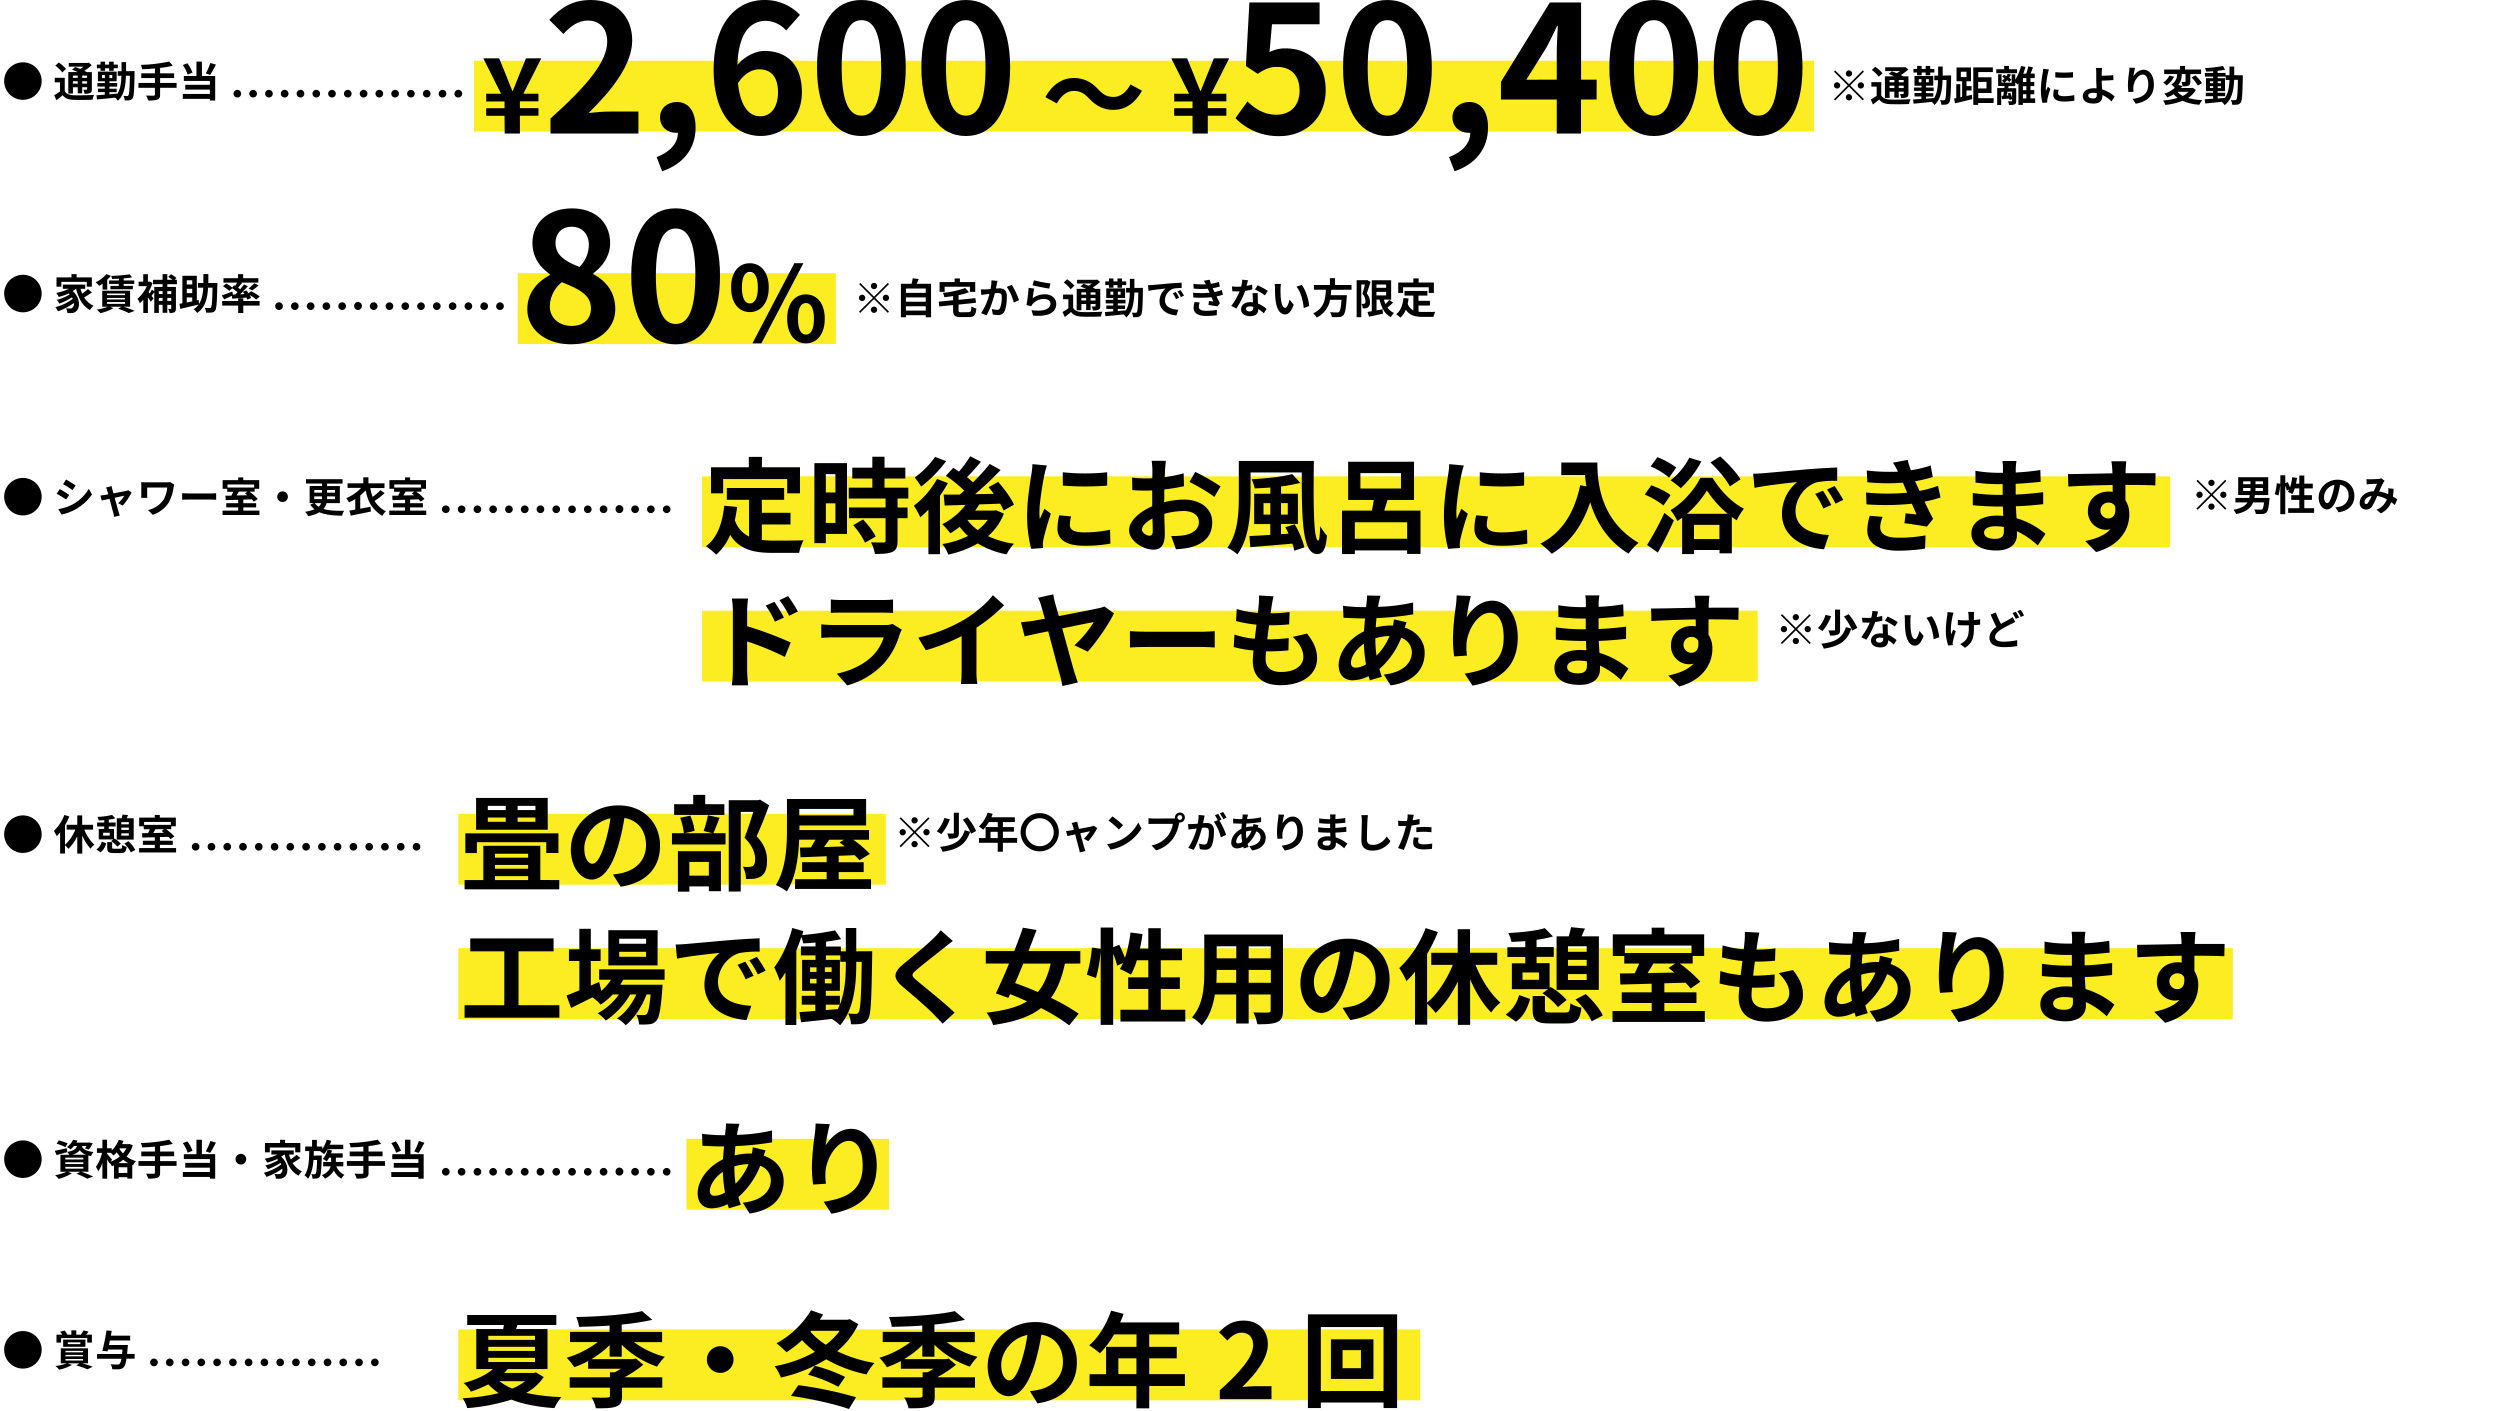 <svg xmlns="http://www.w3.org/2000/svg" width="1200" height="677.29" viewBox="0 0 1200 677.29"><defs><style>.cls-1{fill:#fbed21;}</style></defs><title>img_2_6_pc</title><g id="レイヤー_1" data-name="レイヤー 1"><path d="M2,38.92a9,9,0,1,1,9,9A9,9,0,0,1,2,38.92Z"/><path d="M31.08,43.72c.78,1.34,2.16,1.9,4.2,2,2.39.1,7.13,0,9.87-.18a9.83,9.83,0,0,0-.74,2.32c-2.46.12-6.7.16-9.15.06s-4-.68-5.18-2.22c-.92.78-1.86,1.56-3,2.4L26,45.7a27.53,27.53,0,0,0,2.8-1.82V39.52H26.26V37.34h4.82ZM29.9,34.78a16.24,16.24,0,0,0-3.34-3.26L28.2,30a17.13,17.13,0,0,1,3.48,3.08ZM35,44.88H32.78V34.58h4.49c-.9-.42-1.87-.82-2.69-1.14l1.55-1.28c.7.26,1.54.58,2.36.94A18.48,18.48,0,0,0,40.09,32H33v-1.8h9.19l.46-.12L44,31.26A22.76,22.76,0,0,1,40.47,34c.44.22.86.42,1.2.62h2.42v8.24c0,1-.18,1.46-.82,1.78a6,6,0,0,1-2.7.34A6.5,6.5,0,0,0,40,43.08c.62,0,1.32,0,1.52,0s.3-.1.3-.3v-.92H39.45V44.8H37.33V41.88H35Zm0-8.58v1.08h2.31V36.3Zm2.31,3.86V39H35v1.12Zm4.48-3.86H39.45v1.08h2.36Zm0,3.86V39H39.45v1.12Z"/><path d="M64.59,34.12s0,.76,0,1c-.14,8.2-.3,11.12-.92,12a2.21,2.21,0,0,1-1.47,1,13.6,13.6,0,0,1-2.32.08A5.74,5.74,0,0,0,59.22,46a13.46,13.46,0,0,0,1.78.1.68.68,0,0,0,.66-.36c.38-.52.56-2.9.68-9.38H60.46c-.22,5.38-1,9.38-3.9,12a6.77,6.77,0,0,0-1.3-1.48c-3.17.34-6.39.64-8.71.86l-.24-2c1.12-.08,2.52-.18,4-.32V44.22H47V42.56h3.32v-1H46.73V39.88h3.62V39H47V34.38h9V39H52.53v.84h3.71V41.6H52.53v1H56v1.66H52.53v1c1.25-.1,2.51-.22,3.75-.34v.2c1.44-2.14,1.88-5,2-8.74H56.52v-2.2h1.82c0-1.36,0-2.8,0-4.36h2.18c0,1.54,0,3,0,4.36ZM48.27,32.76H46.49V31h1.78V29.6h2.16V31h1.94V29.6h2.19V31h2v1.74h-2V34H52.37V32.76H50.43V34H48.27Zm2.08,4.7V36H49v1.48ZM53.88,36H52.53v1.48h1.35Z"/><path d="M84.76,42.14H76.85V45.4c0,1.42-.36,2-1.3,2.42a13.6,13.6,0,0,1-4.44.4,8.92,8.92,0,0,0-1-2.36c1.49.06,3.17.06,3.61.06s.64-.16.64-.56V42.14H66.46V39.82h7.91V37.48H67.82V35.2h6.55V32.86c-2.08.18-4.19.3-6.15.38a8,8,0,0,0-.6-2.1,74.51,74.51,0,0,0,13.6-1.6l1.72,2a47.29,47.29,0,0,1-6.09,1.06V35.2h6.73v2.28H76.85v2.34h7.91Z"/><path d="M90.1,35.82a18.86,18.86,0,0,0-2.34-4.6l2.16-.86a17.82,17.82,0,0,1,2.48,4.5Zm6.82.66h6.37V48.26h-2.54v-.82h-13V45.08h13V43H88.92V40.7h11.83V38.86H88.24V36.48H94.3V29.56h2.62ZM103.63,31a45.07,45.07,0,0,1-2.76,4.94l-2.08-.72a28.65,28.65,0,0,0,2.18-5Z"/><path d="M112.09,44.88a1.83,1.83,0,1,1,1.84,1.92A1.84,1.84,0,0,1,112.09,44.88Zm7.59,0a1.83,1.83,0,1,1,1.82,1.92A1.84,1.84,0,0,1,119.68,44.88Zm7.59,0a1.83,1.83,0,1,1,1.82,1.92A1.84,1.84,0,0,1,127.27,44.88Z"/><path d="M134.8,44.88a1.84,1.84,0,1,1,1.85,1.92A1.85,1.85,0,0,1,134.8,44.88Zm7.59,0a1.84,1.84,0,1,1,1.82,1.92A1.84,1.84,0,0,1,142.39,44.88Zm7.59,0a1.83,1.83,0,1,1,1.82,1.92A1.84,1.84,0,0,1,150,44.88Z"/><path d="M157.52,44.88a1.83,1.83,0,1,1,1.84,1.92A1.84,1.84,0,0,1,157.52,44.88Zm7.59,0a1.83,1.83,0,1,1,1.82,1.92A1.84,1.84,0,0,1,165.11,44.88Zm7.58,0a1.84,1.84,0,1,1,1.83,1.92A1.84,1.84,0,0,1,172.69,44.88Z"/><path d="M180.23,44.88a1.84,1.84,0,1,1,1.85,1.92A1.84,1.84,0,0,1,180.23,44.88Zm7.59,0a1.83,1.83,0,1,1,1.82,1.92A1.84,1.84,0,0,1,187.82,44.88Zm7.59,0a1.83,1.83,0,1,1,1.82,1.92A1.84,1.84,0,0,1,195.41,44.88Z"/><path d="M203,44.88a1.83,1.83,0,1,1,1.84,1.92A1.84,1.84,0,0,1,203,44.88Zm7.59,0a1.83,1.83,0,1,1,1.82,1.92A1.84,1.84,0,0,1,210.54,44.88Zm7.58,0a1.84,1.84,0,1,1,1.82,1.92A1.84,1.84,0,0,1,218.12,44.88Z"/><rect class="cls-1" x="227.49" y="29.15" width="643.19" height="34"/><path d="M887.51,40.41l6.6-6.61.58.58L888.09,41l6.6,6.6-.58.58-6.6-6.6-6.63,6.62-.58-.58L886.93,41l-6.61-6.61.58-.58ZM883.3,41a1.5,1.5,0,1,1-1.5-1.5A1.51,1.51,0,0,1,883.3,41Zm4.21-4.21a1.5,1.5,0,1,1,1.5-1.5A1.51,1.51,0,0,1,887.51,36.78Zm0,8.41a1.5,1.5,0,1,1-1.51,1.5A1.51,1.51,0,0,1,887.51,45.19Zm4.2-4.2a1.5,1.5,0,1,1,1.5,1.5A1.51,1.51,0,0,1,891.71,41Z"/><path d="M903,45.79c.78,1.34,2.17,1.9,4.21,2,2.38.1,7.12,0,9.87-.18a9.83,9.83,0,0,0-.74,2.32c-2.47.12-6.71.16-9.15.06s-4-.68-5.19-2.22c-.92.78-1.86,1.56-3,2.4L898,47.77a27.53,27.53,0,0,0,2.8-1.82V41.58h-2.54V39.41H903Zm-1.18-8.95a16.24,16.24,0,0,0-3.34-3.26l1.64-1.52a17.13,17.13,0,0,1,3.48,3.08ZM907,47h-2.24V36.64h4.48c-.9-.42-1.86-.82-2.68-1.14l1.54-1.28c.7.26,1.54.58,2.36.94A18.48,18.48,0,0,0,912,34.1h-7.12V32.3h9.18l.46-.12L916,33.32a22.86,22.86,0,0,1-3.57,2.7c.44.22.86.42,1.2.62h2.43v8.25c0,1-.18,1.46-.82,1.78a6.07,6.07,0,0,1-2.71.34,6.5,6.5,0,0,0-.58-1.86c.62,0,1.32,0,1.52,0s.3-.1.3-.3V44H911.4v2.92h-2.12V44H907Zm0-8.59v1.09h2.3V38.36Zm2.3,3.87V41.11H907v1.12Zm4.48-3.87H911.4v1.09h2.36Zm0,3.87V41.11H911.4v1.12Z"/><path d="M936.54,36.18s0,.76,0,1c-.14,8.21-.3,11.13-.92,12a2.17,2.17,0,0,1-1.46,1,13.68,13.68,0,0,1-2.33.08,5.74,5.74,0,0,0-.64-2.22,13.67,13.67,0,0,0,1.79.1.68.68,0,0,0,.66-.36c.38-.52.56-2.9.68-9.39h-1.88c-.22,5.39-1,9.39-3.91,12a6.77,6.77,0,0,0-1.3-1.48c-3.16.34-6.39.64-8.71.86l-.24-2c1.12-.08,2.52-.18,4-.32V46.29H919V44.63h3.33v-1h-3.63V42h3.63v-.84h-3.37V36.44h9v4.67h-3.5V42h3.7v1.72h-3.7v1H928v1.66h-3.48v1c1.24-.1,2.5-.22,3.74-.34v.2c1.44-2.14,1.88-5,2-8.75h-1.78v-2.2h1.82c0-1.36,0-2.8,0-4.36h2.19c0,1.54,0,3,0,4.36Zm-16.32-1.36h-1.78V33.08h1.78V31.66h2.17v1.42h1.94V31.66h2.18v1.42h2v1.74h-2V36.1h-2.18V34.82h-1.94V36.1h-2.17Zm2.09,4.71V38H921v1.49ZM925.83,38h-1.34v1.49h1.34Z"/><path d="M946.48,45.51l.2,2.08c-2.86.72-6,1.44-8.29,2L938,47.29c.32-.06.67-.12,1-.2V40.41h1.94v6.3l.88-.2V39h-2.68V32.38h6.94V39h-2.16v2.35h2.44v2.08h-2.44v2.64ZM941.2,37h2.7V34.42h-2.7Zm15.73,12.43h-7.4v.92h-2.35v-18h9.39V34.6h-7v2.48h6.36v7.55h-6.36v2.52h7.4Zm-7.4-10.1v3.14h4V39.29Z"/><path d="M968.2,35.14h-10V33.26H962V31.64h2.3v1.62h3.87Zm8.71,14.27H971v.94h-2.14V40c-.12.21-.26.38-.38.57a13.26,13.26,0,0,0-1.16-1v1.78h-3.23l-.16,1h3.85v6.06c0,.9-.16,1.38-.8,1.7a6.48,6.48,0,0,1-2.59.3,7.18,7.18,0,0,0-.6-1.78c.7,0,1.46,0,1.68,0s.32-.06.32-.26v-.74l-1.24.38a5.72,5.72,0,0,0-.12-.7c-1.24.1-2.42.2-3.52.26L960.77,46l.74,0c.14-.58.24-1.26.36-1.94h-1.3v6.36h-1.92V42.27h3.44q.06-.51.12-1h-3.1V35.64h1.64v4H962c-.32-.26-.82-.64-1.14-.85a8.91,8.91,0,0,0,1.34-1.19c-.4-.26-.82-.5-1.2-.72l.92-1c.36.2.76.42,1.16.66a9.42,9.42,0,0,0,.64-1.16l1.52.36a9.56,9.56,0,0,1-.88,1.6,9,9,0,0,1,1.12.87l-1,1.17a8.81,8.81,0,0,0-1.06-.88,9,9,0,0,1-1.22,1.18h3.4v-4h1.71V38.3a22.44,22.44,0,0,0,2.8-6.64l2.12.48a30.42,30.42,0,0,1-1.08,3.22h1.44a26.78,26.78,0,0,0,1-3.52l2.24.5c-.38,1-.78,2.1-1.16,3h2v2.12h-2.05v1.86h1.82v2h-1.82v1.92h1.82v2h-1.82v2h2.25ZM963.59,44c-.12.66-.26,1.3-.4,1.86l.86,0c-.1-.34-.22-.66-.34-1l1.24-.32a15.18,15.18,0,0,1,.86,2.66V44Zm9.07-6.51H971v1.86h1.64Zm0,3.87H971v1.92h1.64ZM971,47.25h1.64v-2H971Z"/><path d="M983.48,33.32a16.65,16.65,0,0,0-.48,1.76,49.12,49.12,0,0,0-1,7.27,9.56,9.56,0,0,0,.08,1.28c.28-.7.6-1.36.88-2l1.25,1a45.66,45.66,0,0,0-1.43,4.86,5.82,5.82,0,0,0-.12.92c0,.22,0,.54,0,.82l-2.28.16a25.28,25.28,0,0,1-.78-6.48A54.92,54.92,0,0,1,980.5,35a14.8,14.8,0,0,0,.2-1.94Zm4.65,9.79a6.52,6.52,0,0,0-.24,1.66c0,.88.76,1.4,2.76,1.4a23,23,0,0,0,5-.52l.06,2.68a27.65,27.65,0,0,1-5.13.4c-3.42,0-5-1.24-5-3.26a12.21,12.21,0,0,1,.34-2.58Zm6.93-8.49v2.56a55,55,0,0,1-8.51,0l0-2.56A40.51,40.51,0,0,0,995.06,34.62Z"/><path d="M1013.51,48.69a15.21,15.21,0,0,0-4.39-3.1c0,.26,0,.48,0,.68,0,1.74-.9,3.42-4.22,3.42-2.82,0-5.15-.92-5.15-3.62,0-2.06,1.77-3.7,5.41-3.7a11.37,11.37,0,0,1,1.18.06c-.06-1.54-.14-3.25-.14-4.29,0-1.2,0-2.38,0-3.22a12.57,12.57,0,0,0-.2-2.32h3c-.08.58-.14,1.54-.18,2.32v1.44c1.56,0,3.89-.12,5.53-.3l.1,2.36c-1.66.16-4,.25-5.63.29,0,1.2.12,2.76.22,4.22a15.63,15.63,0,0,1,6,3.4Zm-7.07-4a10.88,10.88,0,0,0-1.64-.14c-1.54,0-2.46.52-2.46,1.36s1,1.34,2.38,1.34,1.74-.58,1.74-1.88C1006.46,45.23,1006.46,45,1006.44,44.73Z"/><path d="M1024.85,32.58a32.34,32.34,0,0,0-.8,4.1c.94-1.52,2.66-3.2,4.91-3.2,2.76,0,4.9,2.7,4.9,7.06,0,5.61-3.44,8.29-8.69,9.25l-1.5-2.3c4.4-.68,7.49-2.12,7.49-6.92,0-3.07-1-4.77-2.66-4.77-2.35,0-4.39,3.53-4.49,6.13a11.89,11.89,0,0,0,.1,2.1l-2.46.16a25.62,25.62,0,0,1-.24-3.3,48,48,0,0,1,.56-6.35c.1-.72.14-1.52.16-2.08Z"/><path d="M1054,43.15a11,11,0,0,1-3.74,3.88,28.48,28.48,0,0,0,6.85,1,10.86,10.86,0,0,0-1.39,2.24,23.09,23.09,0,0,1-8.1-1.9,30.87,30.87,0,0,1-8.25,2,7.83,7.83,0,0,0-1.12-2.14,31.41,31.41,0,0,0,7-1.24,12,12,0,0,1-1.86-1.78,19.22,19.22,0,0,1-3.08,1.54,6.37,6.37,0,0,0-1.5-1.76,14,14,0,0,0,5.1-2.84,9,9,0,0,0-1.7-1.61,5.33,5.33,0,0,0,2.78-5h-6.2V33.38h7.61V31.66h2.44v1.72h7.67v2.18h-5.15v3.61c0,1-.16,1.58-.84,1.91a6.89,6.89,0,0,1-2.82.35,7.93,7.93,0,0,0-.66-2.09c.7,0,1.48,0,1.7,0s.3-.07.3-.27V35.56h-1.82a7.7,7.7,0,0,1-1.66,5.25l2.1.42c-.24.32-.48.64-.74,1h5.1l.42-.08Zm-10.41-6.33A12.32,12.32,0,0,1,1040,41a15.4,15.4,0,0,0-1.64-1.38,8.33,8.33,0,0,0,2.94-3.36Zm1.58,7.25a8.71,8.71,0,0,0,2.57,2,9.88,9.88,0,0,0,2.72-2Zm8.61-7.93a24,24,0,0,1,3.19,3.74l-2,1.23a21.46,21.46,0,0,0-3-3.91Z"/><path d="M1076.55,36.14s0,.78,0,1.06c-.18,8.19-.34,11.09-1,12a2.23,2.23,0,0,1-1.58,1,13.53,13.53,0,0,1-2.49.08,5.57,5.57,0,0,0-.7-2.28c.88.08,1.64.1,2,.1a.74.74,0,0,0,.68-.34c.42-.54.62-3,.74-9.44h-1.81c-.26,5.36-1.18,9.48-4.54,12.14a7.79,7.79,0,0,0-1.4-1.58c-2.88.3-5.77.6-7.93.78l-.28-2,4.06-.28v-1.2h-3.52V44.51h3.52v-.78h-3.44V37.54h3.44v-.78h-3.94V35h3.94v-.8c-1.16.08-2.3.14-3.38.16a7.41,7.41,0,0,0-.52-1.68,62.12,62.12,0,0,0,8.63-1l1,1.78c-1.06.22-2.3.4-3.6.54v1h3.84v1.1h1.88c0-1.32,0-2.7,0-4.18h2.28c0,1.46,0,2.86,0,4.18Zm-15.78,3.78h1.56V39h-1.56Zm1.56,2.33v-.9h-1.56v.9Zm2.17,5c1.14-.08,2.32-.18,3.48-.28,1.56-2.16,2-5,2.18-8.6h-1.82V36.76h-3.84v.78H1068v6.19h-3.54v.78h3.62v1.68h-3.62Zm1.56-7.29V39h-1.56v.88Zm-1.56,1.43v.9h1.56v-.9Z"/><path d="M2,140.91a9,9,0,1,1,9,9A9,9,0,0,1,2,140.91Z"/><path d="M44.09,140.33a36.33,36.33,0,0,1-3.68,2.42,10.19,10.19,0,0,0,4.46,4,10,10,0,0,0-1.66,2.06c-3.56-1.9-5.54-5.58-6.68-10.24h0a13,13,0,0,1-1.67,1.16c3.79,3.28,3.63,8.26,1.65,9.7a3.33,3.33,0,0,1-2.45.84,16.58,16.58,0,0,1-1.7,0,5,5,0,0,0-.68-2.28c.76.06,1.4.1,1.92.1a1.42,1.42,0,0,0,1.2-.42,2.61,2.61,0,0,0,.66-2.24,30.84,30.84,0,0,1-7.64,4,10.25,10.25,0,0,0-1.24-2,23,23,0,0,0,8.34-4,7.8,7.8,0,0,0-.38-.7,29.47,29.47,0,0,1-6.06,3,8.55,8.55,0,0,0-1.2-1.8,21.54,21.54,0,0,0,6.18-2.6c-.16-.16-.32-.32-.5-.48a29.83,29.83,0,0,1-4.74,1.7A14.1,14.1,0,0,0,27,140.61a24.18,24.18,0,0,0,6.12-2H30.16v-2H40.91v2H38.63a17.68,17.68,0,0,0,.82,2.32,24.06,24.06,0,0,0,2.78-2.18Zm-14.63-2.72H27.12v-4.46h7.2v-1.56h2.45v1.56h7.32v4.46H41.65v-2.3H29.46Z"/><path d="M49.23,136.15a17,17,0,0,1-1.6,1.06,14.1,14.1,0,0,0-1.72-1.74,14.49,14.49,0,0,0,5.14-3.9l2.17.8a16.34,16.34,0,0,1-1.75,1.92V139H49.23ZM59.3,147.21c1.94.62,4.07,1.42,5.37,2l-2.87,1.06a36.25,36.25,0,0,0-5.12-2.1l1.72-.94H52.85l1.59.72a25.79,25.79,0,0,1-6.25,2.38,15.37,15.37,0,0,0-1.72-1.7,27.15,27.15,0,0,0,5.3-1.4H49.09v-7.68H62.44v7.68Zm-7.91-5.54H60v-.78H51.39Zm0,2.08H60V143H51.39Zm0,2.1H60V145H51.39Zm5.69-12.06c-1.12.06-2.22.08-3.26.1a5.87,5.87,0,0,0-.46-1.46,68.84,68.84,0,0,0,8.86-.76l1.21,1.46c-1.19.22-2.59.38-4.07.5v1h5.09v1.66H59.36v.92h4.43v1.64H53v-1.64h4v-.92H52.37v-1.66h4.71Z"/><path d="M80.31,136.43v1.3h4.13V148c0,.94-.16,1.5-.74,1.86a4.4,4.4,0,0,1-2.28.4,7.76,7.76,0,0,0-.72-2c.52,0,1.06,0,1.24,0s.26-.06.26-.28v-1.66H80.31v3.84H78.05v-3.84H76.23v3.9H74.05v-9.92c-.46.6-.92,1.22-1.32,1.72l1,1.26-1.38,1.58a25,25,0,0,0-1.36-2.2v7.58H68.78v-6.38a14.93,14.93,0,0,1-1.66,1.7A8.63,8.63,0,0,0,66,143.41a17,17,0,0,0,4.49-6.08H66.54v-2.12h2.22v-3.58H71v3.58h.56l.42-.08,1.2.76a23,23,0,0,1-1.88,4.32l.54.66A14,14,0,0,0,72.87,139l1.18.88v-2.16h4v-1.3H73.43v-2.1h4.62v-2.72h2.26v2.72h2.45a16.07,16.07,0,0,0-2-1.44l1.3-1.24a12.47,12.47,0,0,1,2.64,1.82l-.86.86H84.9v2.1Zm-4.08,3.3v1.42h1.82v-1.42Zm1.82,4.7V143H76.23v1.44Zm2.26-4.7v1.42H82.2v-1.42Zm1.89,4.7V143H80.31v1.44Z"/><path d="M104.31,136.93c-.18,8.2-.36,11.14-1,12.06a2.18,2.18,0,0,1-1.66,1,14.48,14.48,0,0,1-2.72.06,5.12,5.12,0,0,0-.7-2.26c1,.06,1.88.08,2.32.08a.7.7,0,0,0,.7-.34c.46-.54.64-3,.76-9.44H99.87c-.3,5.28-1.38,9.48-5.25,12.14a7.87,7.87,0,0,0-1.66-1.8,8.81,8.81,0,0,0,2.36-2.26c-3.06.76-6.34,1.52-8.79,2.1l-.38-2.44,1.39-.26v-13.2h6.94v11.78l.86-.18.22,1.88c1.34-2.08,1.82-4.66,2-7.76H95v-2.24h2.62c0-1.36,0-2.78,0-4.3H100c0,1.5,0,2.94,0,4.3h4.34Zm-14.67-2.4v2h2.64v-2Zm2.64,4.1H89.64v2.06h2.64Zm-2.64,6.56c.84-.16,1.72-.36,2.64-.54v-1.88H89.64Z"/><path d="M112.87,141.37c.38-.36.76-.74,1.14-1.12a24.13,24.13,0,0,0-2.52-1.86L110,139.61a15.76,15.76,0,0,0-3-2.2l1.58-1.3a19.94,19.94,0,0,1,2.88,1.9l.92-1.12.48.3c.34-.5.66-1,.94-1.54h-6.54v-2.12h7v-1.94h2.45v1.94H124v2.12h-8.28l.44.16c-.62.8-1.29,1.62-1.87,2.3.36.26.71.5,1,.74.7-.82,1.32-1.62,1.82-2.34l1.86.86a48.63,48.63,0,0,1-3.72,3.9l2.06-.1c-.22-.38-.48-.74-.72-1.08l1.68-.7c.32.42.68.9,1,1.38l1.22-1a25.42,25.42,0,0,1,4.18,2.56L123,143.77a22.06,22.06,0,0,0-3.18-2.18,8.26,8.26,0,0,1,.68,1.44l-1.8.8a7.74,7.74,0,0,0-.42-1c-2.42.22-4.87.4-6.79.54l-.24-1.38c-1.26.62-2.58,1.24-3.66,1.72l-1.12-1.92c1.26-.4,3.18-1.14,5-1.86l.36,1.48Zm3.91,3.12h7.84v2.2h-7.84v3.56h-2.45v-3.56h-7.68v-2.2h7.68v-1.28h2.45Zm2.54-6a18.17,18.17,0,0,0,2.7-2.54l2.12,1a29.51,29.51,0,0,1-3.08,2.46Z"/><path d="M132.1,146.87a1.84,1.84,0,1,1,1.84,1.92A1.84,1.84,0,0,1,132.1,146.87Zm7.59,0a1.83,1.83,0,1,1,1.82,1.92A1.84,1.84,0,0,1,139.69,146.87Zm7.59,0a1.83,1.83,0,1,1,1.82,1.92A1.84,1.84,0,0,1,147.28,146.87Z"/><path d="M154.82,146.87a1.83,1.83,0,1,1,1.84,1.92A1.84,1.84,0,0,1,154.82,146.87Zm7.58,0a1.84,1.84,0,1,1,1.83,1.92A1.85,1.85,0,0,1,162.4,146.87Zm7.59,0a1.84,1.84,0,0,1,1.82-1.92,1.92,1.92,0,0,1,0,3.84A1.84,1.84,0,0,1,170,146.87Z"/><path d="M177.53,146.87a1.84,1.84,0,1,1,1.84,1.92A1.84,1.84,0,0,1,177.53,146.87Zm7.59,0a1.83,1.83,0,1,1,1.82,1.92A1.84,1.84,0,0,1,185.12,146.87Zm7.59,0a1.83,1.83,0,1,1,1.82,1.92A1.84,1.84,0,0,1,192.71,146.87Z"/><path d="M200.25,146.87a1.83,1.83,0,1,1,1.84,1.92A1.84,1.84,0,0,1,200.25,146.87Zm7.58,0a1.84,1.84,0,1,1,1.83,1.92A1.84,1.84,0,0,1,207.83,146.87Zm7.59,0a1.83,1.83,0,1,1,1.82,1.92A1.84,1.84,0,0,1,215.42,146.87Z"/><path d="M223,146.87a1.83,1.83,0,1,1,1.84,1.92A1.84,1.84,0,0,1,223,146.87Zm7.59,0a1.83,1.83,0,1,1,1.82,1.92A1.84,1.84,0,0,1,230.55,146.87Zm7.59,0a1.83,1.83,0,1,1,1.82,1.92A1.84,1.84,0,0,1,238.14,146.87Z"/><rect class="cls-1" x="248.49" y="131.14" width="152.72" height="34"/><path d="M253.12,148.45c0-8.07,4.93-13.26,10.8-16.4v-.43c-4.85-3.48-8.34-8.24-8.34-15,0-10.11,8-16.58,19-16.58,11.14,0,18.28,6.72,18.28,16.75,0,6.21-3.91,11.39-8.08,14.37v.42c5.79,3.15,10.55,8.25,10.55,16.83,0,9.52-8.42,16.84-21.18,16.84C262.13,165.29,253.12,158.31,253.12,148.45Zm30.53-.42c0-6.55-5.78-9.27-13.95-12.58a15.12,15.12,0,0,0-5.78,11.64c0,5.7,4.67,9.35,10.54,9.35C279.74,156.44,283.65,153.47,283.65,148Zm-1-30.43c0-5.1-3.06-8.76-8.34-8.76-4.25,0-7.65,2.81-7.65,7.82,0,6,4.85,8.84,11.48,11.48A15.07,15.07,0,0,0,282.63,117.6Z"/><path d="M303,132.39c0-21.76,8.5-32.39,21.34-32.39s21.27,10.71,21.27,32.39-8.51,32.9-21.27,32.9S303,154.06,303,132.39Zm30.79,0c0-17.6-4.09-22.7-9.45-22.7s-9.52,5.1-9.52,22.7,4.08,23.12,9.52,23.12S333.75,150.07,333.75,132.39Z"/><path d="M350.91,138c0-7.4,3.7-11.65,9-11.65S369,130.64,369,138s-3.75,11.8-9.05,11.8S350.91,145.49,350.91,138Zm12.86,0c0-5.45-1.7-7.5-3.85-7.5s-3.81,2.05-3.81,7.5,1.66,7.65,3.81,7.65S363.77,143.49,363.77,138Zm17.51-11.65h4.35L365.47,164.8h-4.3ZM377.83,153c0-7.45,3.75-11.7,9-11.7s9.06,4.25,9.06,11.7-3.8,11.81-9.06,11.81S377.83,160.4,377.83,153Zm12.86,0c0-5.45-1.7-7.55-3.86-7.55S383,147.54,383,153s1.7,7.61,3.85,7.61S390.69,158.44,390.69,153Z"/><path d="M242.18,55.59h-8.81V51.94h8.81V48.69h-8.81V45h7.15L232,28h7.6l3.31,8.1c1,2.5,1.9,5,3,7.5h.25q1.5-3.82,3-7.5l3.3-8.1h7.36l-8.61,17h7.26v3.65h-8.91v3.25h8.91v3.65h-8.91V64.1h-7.3Z"/><path d="M264.24,56.87c17.1-15.3,27.22-27.12,27.22-36.81,0-6.37-3.49-10.2-9.44-10.2-4.59,0-8.42,3-11.57,6.46l-6.8-6.8c5.78-6.12,11.4-9.52,20-9.52,11.9,0,19.81,7.65,19.81,19.38,0,11.39-9.44,23.63-20.92,34.85,3.15-.34,7.31-.68,10.21-.68h13.69V64.1H264.24Z"/><path d="M315.19,75.4c6.55-2.46,10.21-6.71,10.21-11.64h-.77c-4.08,0-7.82-2.64-7.82-7.4,0-4.51,3.65-7.4,8.08-7.4,5.78,0,9,4.59,9,12.33,0,9.95-5.87,17.51-16.07,20.91Z"/><path d="M377.36,14.62A13.65,13.65,0,0,0,367.67,10c-7.23,0-13.18,5.44-13.7,21.17,3.41-4.17,8.85-6.72,12.93-6.72,10.55,0,18,6.29,18,19.81,0,12.92-9,21-19.73,21-12,0-22.62-9.61-22.62-31.8C342.58,10,354.23,0,366.9,0A23.33,23.33,0,0,1,384,7.14Zm-3.91,29.67c0-7.48-3.49-11-8.93-11-3.4,0-7.14,1.79-10.29,6.63,1.19,11.48,5.44,15.9,10.72,15.9C369.62,55.85,373.45,51.94,373.45,44.29Z"/><path d="M392.16,32.39C392.16,10.63,400.67,0,413.51,0s21.26,10.71,21.26,32.39-8.5,32.9-21.26,32.9S392.16,54.06,392.16,32.39Zm30.79,0c0-17.6-4.08-22.7-9.44-22.7S404,14.79,404,32.39s4.08,23.12,9.52,23.12S423,50.07,423,32.39Z"/><path d="M442.26,32.39c0-21.76,8.5-32.39,21.35-32.39s21.26,10.71,21.26,32.39-8.5,32.9-21.26,32.9S442.26,54.06,442.26,32.39Zm30.79,0c0-17.6-4.08-22.7-9.44-22.7s-9.53,5.1-9.53,22.7,4.08,23.12,9.53,23.12S473.05,50.07,473.05,32.39Z"/><path d="M522.73,47.24c-2.15-2.25-4-3.6-7.45-3.6-3.2,0-6.06,2.45-8,6l-5.5-3c3.35-6.2,8.26-9.2,13.61-9.2,4.75,0,8.4,1.8,11.81,5.5,2.15,2.3,4,3.6,7.45,3.6,3.2,0,6.06-2.45,8-6l5.5,3c-3.35,6.2-8.25,9.2-13.61,9.2C529.79,52.74,526.14,50.94,522.73,47.24Z"/><path d="M572.41,55.59h-8.8V51.94h8.8V48.69h-8.8V45h7.15l-8.55-17h7.6l3.31,8.1c1,2.5,1.9,5,3,7.5h.25q1.5-3.82,3-7.5l3.3-8.1H590l-8.61,17h7.26v3.65h-8.91v3.25h8.91v3.65h-8.91V64.1h-7.31Z"/><path d="M593,56.7l5.78-8c3.57,3.48,8,6.37,13.86,6.37,6.55,0,11.15-4.16,11.15-11.56s-4.26-11.39-10.63-11.39c-3.75,0-5.79.94-9.45,3.32l-5.69-3.74,1.7-30.52h33.68V11.65H610.56L609.37,25a16.27,16.27,0,0,1,7.57-1.78c10.54,0,19.39,6.29,19.39,20,0,14-10.38,22.11-22,22.11A28.68,28.68,0,0,1,593,56.7Z"/><path d="M644.66,32.39C644.66,10.63,653.17,0,666,0s21.27,10.71,21.27,32.39-8.51,32.9-21.27,32.9S644.66,54.06,644.66,32.39Zm30.79,0c0-17.6-4.08-22.7-9.44-22.7s-9.52,5.1-9.52,22.7,4.08,23.12,9.52,23.12S675.45,50.07,675.45,32.39Z"/><path d="M695.53,75.4c6.54-2.46,10.2-6.71,10.2-11.64H705c-4.09,0-7.83-2.64-7.83-7.4,0-4.51,3.66-7.4,8.08-7.4,5.78,0,9,4.59,9,12.33,0,9.95-5.87,17.51-16.08,20.91Z"/><path d="M766.37,47.77h-7.48V64.1H747.24V47.77H720.45v-8.5L743.92,1.19h15V38.25h7.48Zm-19.13-9.52V25.42c0-3.66.34-9.35.51-13h-.34c-1.53,3.32-3.23,6.8-5,10.2l-9.78,15.64Z"/><path d="M772.5,32.39C772.5,10.63,781,0,793.85,0s21.26,10.71,21.26,32.39-8.51,32.9-21.26,32.9S772.5,54.06,772.5,32.39Zm30.79,0c0-17.6-4.09-22.7-9.44-22.7s-9.53,5.1-9.53,22.7,4.08,23.12,9.53,23.12S803.29,50.07,803.29,32.39Z"/><path d="M822.59,32.39C822.59,10.63,831.1,0,843.94,0S865.2,10.71,865.2,32.39s-8.5,32.9-21.26,32.9S822.59,54.06,822.59,32.39Zm30.79,0c0-17.6-4.08-22.7-9.44-22.7s-9.52,5.1-9.52,22.7,4.08,23.12,9.52,23.12S853.38,50.07,853.38,32.39Z"/><path d="M419.53,142.4l6.61-6.6.58.58-6.61,6.6,6.61,6.6-.58.58-6.61-6.6-6.63,6.62-.58-.58L419,143l-6.61-6.6.58-.58Zm-4.2.58a1.51,1.51,0,1,1-1.51-1.5A1.52,1.52,0,0,1,415.33,143Zm4.2-4.2a1.5,1.5,0,1,1,1.5-1.5A1.51,1.51,0,0,1,419.53,138.78Zm0,8.4a1.5,1.5,0,1,1-1.5,1.5A1.51,1.51,0,0,1,419.53,147.18Zm4.2-4.2a1.51,1.51,0,1,1,1.5,1.5A1.51,1.51,0,0,1,423.73,143Z"/><path d="M446.91,136.22v16.06h-2.54v-1h-9.51v1h-2.43V136.22h5.13a22.63,22.63,0,0,0,.54-2.62l2.88.32c-.3.8-.62,1.58-.94,2.3Zm-12.05,2.28v2.06h9.51V138.5Zm0,4.26v2.06h9.51v-2.06Zm9.51,6.34V147h-9.51v2.08Z"/><path d="M464.88,149.84c1.08,0,1.26-.42,1.42-2.76a7.1,7.1,0,0,0,2.36,1c-.32,3.22-1.06,4.12-3.58,4.12h-3.86c-2.93,0-3.73-.76-3.73-3.32v-2.48l-6.62.7-.28-2.3,6.9-.68v-2c-1.42.22-2.84.4-4.2.54a7.73,7.73,0,0,0-.7-2.08,43.49,43.49,0,0,0,10.67-2.34l1.86,2a30.93,30.93,0,0,1-5,1.44v2.24l8.06-.8.28,2.2-8.34.88v2.7c0,.9.18,1,1.36,1Zm-11.45-9.74H451v-4.7h7.22v-1.74h2.53v1.74h7.36v4.7h-2.54v-2.46H453.43Z"/><path d="M478.81,134.84c-.12.52-.26,1.14-.36,1.64s-.26,1.32-.4,2c.66,0,1.26-.08,1.66-.08,2.1,0,3.58.94,3.58,3.78,0,2.34-.28,5.5-1.12,7.22a3.18,3.18,0,0,1-3.26,1.82,11.15,11.15,0,0,1-2.37-.28l-.44-2.62a11.48,11.48,0,0,0,2.43.42,1.44,1.44,0,0,0,1.48-.86,14.65,14.65,0,0,0,.82-5.42c0-1.58-.68-1.8-1.94-1.8-.32,0-.8,0-1.36.08-.77,3-2.21,7.66-4,10.58l-2.6-1a29.44,29.44,0,0,0,4-9.26c-.7.08-1.32.16-1.7.22-.56.06-1.58.2-2.2.3l-.22-2.68a18.39,18.39,0,0,0,2.1,0c.62,0,1.56-.08,2.56-.16a21.93,21.93,0,0,0,.42-4.2Zm6.84,1.86a35.74,35.74,0,0,1,3.47,7.36l-2.51,1.18a22.87,22.87,0,0,0-3.36-7.54Z"/><path d="M495.68,143.14a9.71,9.71,0,0,1,5.82-1.88c3.49,0,5.51,2.14,5.51,4.54,0,3.62-2.87,6.4-11.11,5.68l-.76-2.6c5.94.84,9.08-.62,9.08-3.14,0-1.28-1.22-2.22-3-2.22a6.94,6.94,0,0,0-5.46,2.32,4.29,4.29,0,0,0-.74,1.16l-2.31-.58a72.12,72.12,0,0,0,1-8.26l2.69.36C496.16,139.62,495.82,142,495.68,143.14Zm.62-8.6a62.7,62.7,0,0,0,7.92,1.54l-.6,2.44c-2-.26-6.42-1.18-8-1.58Z"/><path d="M515.11,147.78c.78,1.34,2.16,1.9,4.2,2,2.38.1,7.13,0,9.87-.18a9.83,9.83,0,0,0-.74,2.32c-2.46.12-6.71.16-9.15.06s-4-.68-5.18-2.22c-.92.78-1.86,1.56-3,2.4l-1.1-2.38a27.61,27.61,0,0,0,2.81-1.82v-4.36h-2.55V141.4h4.83Zm-1.18-8.94a16.06,16.06,0,0,0-3.35-3.26l1.65-1.52a17.13,17.13,0,0,1,3.48,3.08Zm5.12,10.1h-2.24v-10.3h4.48c-.9-.42-1.86-.82-2.68-1.14l1.54-1.28c.7.26,1.54.58,2.37.94a18.48,18.48,0,0,0,1.6-1.06H517v-1.8h9.19l.46-.12,1.42,1.14a22.76,22.76,0,0,1-3.56,2.7c.44.22.86.42,1.2.62h2.42v8.24c0,1-.18,1.46-.82,1.78a6,6,0,0,1-2.7.34,6.5,6.5,0,0,0-.58-1.86c.62,0,1.32,0,1.52,0s.3-.1.3-.3v-.92h-2.36v2.92h-2.13v-2.92h-2.3Zm0-8.58v1.08h2.3v-1.08Zm2.3,3.86V143.1h-2.3v1.12Zm4.49-3.86h-2.36v1.08h2.36Zm0,3.86V143.1h-2.36v1.12Z"/><path d="M548.61,138.18s0,.76,0,1c-.14,8.2-.3,11.12-.92,12a2.17,2.17,0,0,1-1.46,1,13.6,13.6,0,0,1-2.32.08,5.74,5.74,0,0,0-.64-2.22,13.46,13.46,0,0,0,1.78.1.68.68,0,0,0,.66-.36c.38-.52.56-2.9.68-9.38h-1.88c-.22,5.38-1,9.38-3.9,12a6.77,6.77,0,0,0-1.3-1.48c-3.17.34-6.39.64-8.71.86l-.24-2c1.12-.08,2.52-.18,4-.32v-1.16h-3.32v-1.66h3.32v-1h-3.62v-1.72h3.62v-.84H531v-4.66h9.05v4.66h-3.51v.84h3.71v1.72h-3.71v1h3.49v1.66h-3.49v1c1.24-.1,2.5-.22,3.75-.34v.2c1.44-2.14,1.88-5,2-8.74h-1.78v-2.2h1.82c0-1.36,0-2.8,0-4.36h2.18c0,1.54,0,3,0,4.36Zm-16.31-1.36h-1.78v-1.74h1.78v-1.42h2.16v1.42h1.94v-1.42h2.18v1.42h2v1.74h-2v1.28H536.4v-1.28h-1.94v1.28H532.3Zm2.08,4.7V140H533v1.48ZM537.9,140h-1.34v1.48h1.34Z"/><path d="M553,136.8l8.57-.76c2-.16,4.2-.28,5.61-.34l0,2.56a20.5,20.5,0,0,0-3.83.26,6,6,0,0,0-4.18,5.54c0,3.26,3,4.44,6.4,4.6l-.92,2.74c-4.16-.26-8.08-2.5-8.08-6.8a7.85,7.85,0,0,1,2.92-6.1c-1.72.18-5.89.62-8.19,1.12l-.26-2.72C551.87,136.88,552.63,136.84,553,136.8Zm13,6.1-1.52.68a15.43,15.43,0,0,0-1.56-2.78l1.48-.62A26.21,26.21,0,0,1,566,142.9Zm2.33-1-1.5.72a18.45,18.45,0,0,0-1.65-2.7l1.46-.68A27.87,27.87,0,0,1,568.35,141.92Z"/><path d="M587,141.46a22.82,22.82,0,0,1-3.07.8c.51,1.06,1.07,2.22,1.65,3.3l-1.18,1.5c-1.11-.2-3-.5-4.33-.66l.22-1.9c.78.1,1.56.16,2.1.22l-.9-2.06a49.86,49.86,0,0,1-8.71.12l-.1-2.28a40.3,40.3,0,0,0,7.91,0l-.34-.78-.48-1.12a39.39,39.39,0,0,1-6.83-.08l-.12-2.26a37.45,37.45,0,0,0,6,.22v0a17.81,17.81,0,0,0-1-1.7l2.82-.54a16.93,16.93,0,0,0,.62,2,24.39,24.39,0,0,0,3.81-.92l.42,2.22a28.77,28.77,0,0,1-3.41.8l.38.86.46,1a21.08,21.08,0,0,0,3.55-1Zm-11.11,3.72a5.87,5.87,0,0,0-.48,1.92c0,1.24.88,2.08,3.46,2.08a29,29,0,0,0,5.25-.44l-.08,2.54a35.35,35.35,0,0,1-5.11.38c-3.7,0-6-1.26-6-4a10.28,10.28,0,0,1,.48-2.7Z"/><path d="M601.12,138.92a29,29,0,0,1-3.44.68,36.56,36.56,0,0,1-4.24,8.48L591,146.86a30.22,30.22,0,0,0,4-7c-.34,0-.68,0-1,0-.82,0-1.62,0-2.48-.06l-.18-2.32a25.18,25.18,0,0,0,2.64.14c.58,0,1.18,0,1.78-.06a16.86,16.86,0,0,0,.54-3.32l2.74.28c-.16.64-.4,1.64-.68,2.7a20.92,20.92,0,0,0,2.66-.62Zm2.61,1.78c-.06.84,0,1.66,0,2.54,0,.56.06,1.52.12,2.5a13.19,13.19,0,0,1,4.1,2.54l-1.32,2.12a17.63,17.63,0,0,0-2.68-2.1v.18c0,1.84-1,3.28-3.83,3.28-2.46,0-4.4-1.1-4.4-3.28,0-1.94,1.62-3.44,4.38-3.44.46,0,.92,0,1.35.08-.06-1.48-.16-3.22-.23-4.42Zm-2.18,6.56a7.17,7.17,0,0,0-1.61-.2c-1.14,0-1.88.48-1.88,1.18s.62,1.24,1.7,1.24a1.61,1.61,0,0,0,1.79-1.84Zm5.58-5.5a26.41,26.41,0,0,0-4.76-2.82l1.28-2a35.64,35.64,0,0,1,4.88,2.68Z"/><path d="M614.65,138.74c0,1.28,0,2.78.12,4.2.28,2.86.88,4.8,2.12,4.8.94,0,1.73-2.32,2.11-3.88l2,2.4c-1.32,3.44-2.57,4.66-4.17,4.66-2.16,0-4.06-2-4.62-7.28-.18-1.82-.22-4.12-.22-5.34a11.48,11.48,0,0,0-.14-2l3,0A15.69,15.69,0,0,0,614.65,138.74Zm13.77,8.14-2.62,1c-.3-3.18-1.36-7.84-3.52-10.28l2.52-.84C626.68,139.06,628.2,143.84,628.42,146.88Z"/><path d="M639,139.1c-.06.86-.12,1.74-.22,2.6h7.73a9.73,9.73,0,0,1-.08,1c-.36,5.44-.79,7.68-1.59,8.56a3,3,0,0,1-2.16.92,27.39,27.39,0,0,1-3.42,0,5.53,5.53,0,0,0-.84-2.34c1.38.14,2.78.14,3.36.14a1.28,1.28,0,0,0,1-.26c.52-.44.88-2.18,1.16-5.82h-5.5a11.73,11.73,0,0,1-6.43,8.52,7.6,7.6,0,0,0-1.68-2c5.4-2.5,5.87-7.06,6.09-11.34h-5.73v-2.28h7.67v-3.26h2.46v3.26h7.91v2.28Z"/><path d="M657.88,135.34c-.56,1.74-1.24,3.94-1.86,5.5a6,6,0,0,1,1.54,4.08,2.87,2.87,0,0,1-.92,2.6,2.57,2.57,0,0,1-1.18.46,10.09,10.09,0,0,1-1.38,0,5.2,5.2,0,0,0-.54-2.12c.38,0,.68,0,.94,0a1,1,0,0,0,.58-.18,1.36,1.36,0,0,0,.36-1.12,5.26,5.26,0,0,0-1.48-3.52c.42-1.28.88-3.08,1.24-4.48h-1.76v15.7h-2.23V134.5h4.73l.34-.1Zm10.81,9.94a35.2,35.2,0,0,1-2.7,2.34,7.57,7.57,0,0,0,3.14,2.62,8.45,8.45,0,0,0-1.54,2c-2.94-1.56-4.51-4.54-5.41-8.44h-1.44V149l2.88-.52.19,2.08c-2.31.54-4.77,1-6.65,1.46l-.78-2.3c.6-.08,1.3-.2,2.08-.32V134.52h9.29v9.3h-3.48a14,14,0,0,0,.76,2.12,17.74,17.74,0,0,0,1.8-2Zm-8-8.7v1.58h4.65v-1.58Zm0,5.2h4.65V140.1h-4.65Z"/><path d="M680.92,149.62a20.67,20.67,0,0,0,2.28.12c1.08,0,4.38,0,5.72-.06a8.89,8.89,0,0,0-.84,2.42h-5c-3.71,0-6.45-.6-8.25-3.46a10.21,10.21,0,0,1-2.68,3.8,14.56,14.56,0,0,0-2-1.62c2.16-1.6,3.14-4.36,3.5-7.78l2.48.24c-.12.9-.26,1.74-.44,2.54a5.38,5.38,0,0,0,2.72,3.14V141.9h-4.26v-2.26h11v2.26h-4.28v2.5h5.5v2.24h-5.5Zm-7.43-9h-2.34v-5h7.26v-2h2.53v2h7.32v5H685.8v-2.74H673.49Z"/><path d="M2,238.41a9,9,0,1,1,9,9A9,9,0,0,1,2,238.41Z"/><path d="M33.22,237.55l-1.46,2.24A52.23,52.23,0,0,0,27.2,237l1.46-2.22C30,235.45,32.2,236.83,33.22,237.55Zm1.62,4.58a20.35,20.35,0,0,0,7.79-7.5l1.54,2.72a24.15,24.15,0,0,1-8,7.18A24.51,24.51,0,0,1,29.52,247L28,244.37A22.19,22.19,0,0,0,34.84,242.13Zm1.47-9.1-1.51,2.22c-1.12-.78-3.2-2.14-4.52-2.88l1.46-2.2C33.06,230.91,35.26,232.31,36.31,233Z"/><path d="M56.72,241.55a17.62,17.62,0,0,0,2.94-3.6c-.48.1-2.46.5-4.62,1,.76,2.74,1.6,5.82,1.92,6.86.12.36.38,1.24.54,1.64l-2.72.66a11.73,11.73,0,0,0-.36-1.74c-.3-1.08-1.12-4.18-1.85-6.92-1.68.36-3.14.66-3.74.8l-.62-2.4c.64-.06,1.18-.12,1.84-.24.28,0,1-.16,1.92-.34-.2-.78-.38-1.42-.52-1.86a7,7,0,0,0-.56-1.42l2.69-.64c.08.48.2,1,.32,1.52l.54,1.94c2.54-.48,5.34-1,6.12-1.2a3.81,3.81,0,0,0,1-.32l1.6,1.14a31.48,31.48,0,0,1-4.26,6.26Z"/><path d="M83.64,232.61a12.17,12.17,0,0,0-.36,1.34,19.49,19.49,0,0,1-2.38,7.42,14.63,14.63,0,0,1-7.59,5.74l-2.24-2.28A12.39,12.39,0,0,0,78.43,240a14.36,14.36,0,0,0,1.82-6h-9.6v3.34a13.85,13.85,0,0,0,.08,1.64h-3c.06-.62.1-1.12.1-1.64v-4.22a15.77,15.77,0,0,0-.1-1.68c.64,0,1.52.08,2.44.08h9.57a11,11,0,0,0,1.91-.14Z"/><path d="M87.43,236.75c.73.06,2.19.12,3.23.12h10.75c.92,0,1.82-.08,2.34-.12v3.14c-.48,0-1.5-.1-2.34-.1H90.66c-1.14,0-2.48,0-3.23.1Z"/><path d="M124.54,245.09v2.1H106.81v-2.1h7.52v-1.54h-5.74v-2h5.74v-1.66l-6,.16-.1-2.12,2.84,0c.3-.6.62-1.26.88-1.88h-2.88v-1.44h-2.2v-4.16h7.46v-1.29h2.45v1.29h7.64v4.16h-2.2V236h-2.5a25.3,25.3,0,0,1,4,3.5l-1.86,1.3a14.49,14.49,0,0,0-1-1.12l-4.06.12v1.74h6.16v2h-6.16v1.54Zm-15.35-12.56V234H122v-1.42Zm5.48,3.44c-.36.62-.76,1.26-1.12,1.84l5.15-.1c-.38-.32-.76-.62-1.12-.88l1.28-.86Z"/><path d="M135.63,235.85a2.56,2.56,0,1,1-2.56,2.56A2.58,2.58,0,0,1,135.63,235.85Z"/><path d="M156.74,241.49a6.56,6.56,0,0,1-1.46,2.78c2.6.86,5.89.94,9.95.92a5.76,5.76,0,0,0-1,2.36c-4.34-.1-8-.4-10.89-1.66a18,18,0,0,1-5.43,1.88,11,11,0,0,0-1.44-2.12,19.52,19.52,0,0,0,4.53-1.18,9.9,9.9,0,0,1-2.07-2.24l1.83-.74h-2.13v-8.22h5.93v-1.18h-7.67V230h17.54v2.12H157v1.18h6.13v8.22Zm-5.88-5h3.68v-1.28h-3.68Zm0,3.08h3.66c0-.22,0-.44,0-.66v-.64h-3.68Zm.2,1.94a7.59,7.59,0,0,0,1.94,1.74,4.37,4.37,0,0,0,1.16-1.74Zm9.75-3.24H157v.66c0,.2,0,.42,0,.64h3.79ZM157,235.19v1.28h3.77v-1.28Z"/><path d="M184.62,236.69a38,38,0,0,1-4.82,3.78,14,14,0,0,0,5.44,5,6.43,6.43,0,0,0-1.72,2.16c-5.26-3.38-7-7.2-8-12.26a23.42,23.42,0,0,1-2.6,2.46v6.36c1.6-.3,3.26-.62,4.89-1l.22,2.34c-3.37.72-7,1.42-9.65,2l-.7-2.44c.82-.12,1.8-.3,2.84-.48v-5.06a24.19,24.19,0,0,1-3,1.6,19.94,19.94,0,0,0-1.31-2.06,19.92,19.92,0,0,0,7.15-4.92h-6.54V232h7.56v-2.88h2.46V232h7.71v2.28h-6.8a24.72,24.72,0,0,0,1.1,4.24,25.32,25.32,0,0,0,3.76-3.26Z"/><path d="M204.6,245.09v2.1H186.86v-2.1h7.53v-1.54h-5.75v-2h5.75v-1.66l-6,.16-.1-2.12,2.84,0c.3-.6.62-1.26.88-1.88h-2.88v-1.44h-2.2v-4.16h7.47v-1.29h2.44v1.29h7.64v4.16h-2.2V236h-2.5a25.3,25.3,0,0,1,4,3.5l-1.86,1.3a14.49,14.49,0,0,0-1-1.12l-4.06.12v1.74H203v2h-6.16v1.54Zm-15.36-12.56V234h12.81v-1.42Zm5.49,3.44c-.36.62-.77,1.26-1.13,1.84l5.15-.1c-.38-.32-.76-.62-1.12-.88l1.28-.86Z"/><path d="M212.15,244.37a1.84,1.84,0,1,1,1.85,1.92A1.84,1.84,0,0,1,212.15,244.37Zm7.59,0a1.83,1.83,0,1,1,1.82,1.92A1.84,1.84,0,0,1,219.74,244.37Zm7.59,0a1.83,1.83,0,1,1,1.82,1.92A1.84,1.84,0,0,1,227.33,244.37Z"/><path d="M234.87,244.37a1.83,1.83,0,1,1,1.84,1.92A1.84,1.84,0,0,1,234.87,244.37Zm7.59,0a1.83,1.83,0,1,1,1.82,1.92A1.84,1.84,0,0,1,242.46,244.37Zm7.58,0a1.84,1.84,0,1,1,1.82,1.92A1.84,1.84,0,0,1,250,244.37Z"/><path d="M257.58,244.37a1.84,1.84,0,1,1,1.84,1.92A1.84,1.84,0,0,1,257.58,244.37Zm7.59,0a1.83,1.83,0,1,1,1.82,1.92A1.84,1.84,0,0,1,265.17,244.37Zm7.59,0a1.83,1.83,0,1,1,1.82,1.92A1.84,1.84,0,0,1,272.76,244.37Z"/><path d="M280.3,244.37a1.83,1.83,0,1,1,1.84,1.92A1.84,1.84,0,0,1,280.3,244.37Zm7.58,0a1.84,1.84,0,1,1,1.83,1.92A1.85,1.85,0,0,1,287.88,244.37Zm7.59,0a1.84,1.84,0,0,1,1.82-1.92,1.92,1.92,0,0,1,0,3.84A1.84,1.84,0,0,1,295.47,244.37Z"/><path d="M303,244.37a1.84,1.84,0,1,1,1.84,1.92A1.84,1.84,0,0,1,303,244.37Zm7.59,0a1.83,1.83,0,1,1,1.82,1.92A1.84,1.84,0,0,1,310.6,244.37Zm7.59,0a1.83,1.83,0,1,1,1.82,1.92A1.84,1.84,0,0,1,318.19,244.37Z"/><rect class="cls-1" x="336.99" y="228.64" width="704.69" height="34"/><path d="M365.68,259.19a51.72,51.72,0,0,0,5.71.3c2.7,0,10.95,0,14.31-.15a21.92,21.92,0,0,0-2.11,6.05h-12.5c-9.26,0-16.12-1.5-20.62-8.65a25.51,25.51,0,0,1-6.7,9.5,36.52,36.52,0,0,0-4.91-4.05c5.41-4,7.86-10.9,8.76-19.45l6.2.6c-.3,2.25-.65,4.35-1.1,6.35a13.47,13.47,0,0,0,6.81,7.85V239.89H348.87v-5.65h27.52v5.65H365.68v6.25h13.76v5.6H365.68Zm-18.56-22.4h-5.85v-12.5h18.16v-5h6.3v5H384v12.5h-6.15v-6.85H347.12Z"/><path d="M406.56,256.29H396.4v4.4h-5.5v-38.4h15.66Zm-10.16-28.7v8.8H401v-8.8ZM401,251v-9.4h-4.6V251Zm29.82-11.7v4.3h4.81v5.15h-4.81v10.9c0,2.85-.55,4.35-2.5,5.25s-4.65,1-8.35,1a20.05,20.05,0,0,0-1.9-5.6c2.4.1,5.2.1,5.95.1s1.05-.2,1.05-.9V248.74H407.51v-5.15h17.56v-4.3H407.41v-5.2h11.31v-4.4h-9.61v-5.2h9.61v-5.25h5.85v5.25h10v5.2h-10v4.4H436v5.2Zm-16.56,10.05c2.3,2.45,5,5.75,6.06,8.2l-5.11,2.95a35.18,35.18,0,0,0-5.7-8.4Z"/><path d="M455,231.89a67,67,0,0,1-3.8,6.05V266h-5.56v-21.4a44.27,44.27,0,0,1-3.9,3.7,36.12,36.12,0,0,0-3.1-5.55,42.14,42.14,0,0,0,11.16-12.85Zm-.85-10.55a61.52,61.52,0,0,1-12,12.2,45.5,45.5,0,0,0-3.1-4.35,41.78,41.78,0,0,0,9.8-9.9Zm27.72,25.2a27.33,27.33,0,0,1-7.61,10.8A44.94,44.94,0,0,0,486.71,261a22.23,22.23,0,0,0-3.55,5.1,40.48,40.48,0,0,1-13.81-5.25,48.93,48.93,0,0,1-14.16,5.35,19.34,19.34,0,0,0-2.85-5.05,43.4,43.4,0,0,0,12.31-3.9,27.3,27.3,0,0,1-4-4.35,48.37,48.37,0,0,1-4.5,3.1,34.65,34.65,0,0,0-3.85-4.4,32.4,32.4,0,0,0,11.16-9.25l-10,.3-.5-5.25c2.25,0,4.85,0,7.7,0,.7-.6,1.45-1.25,2.15-1.9a56.88,56.88,0,0,0-8.8-7.1l3.55-3.85c.85.55,1.8,1.15,2.75,1.8A51.89,51.89,0,0,0,465.7,219l5.15,2.65c-2.15,2.6-4.6,5.3-6.7,7.4a37.59,37.59,0,0,1,2.85,2.5,89.71,89.71,0,0,0,8.05-8.85l5.26,2.9a161.83,161.83,0,0,1-12.26,11.6l8.95-.15c-.8-1.15-1.65-2.2-2.5-3.2l4.61-2.55c2.9,3.25,6.2,7.75,7.6,10.95l-5,2.8a28.87,28.87,0,0,0-1.65-3.3c-3.31.15-6.71.25-10,.35-.6,1-1.25,2-2,3h9.05l1-.2Zm-17.51,3.05a22.83,22.83,0,0,0,4.95,4.85,22.26,22.26,0,0,0,4.8-4.9h-9.7Z"/><path d="M502.52,223.44a41.61,41.61,0,0,0-1.2,4.4c-.7,3.3-2.4,13.2-2.4,18.15a23.9,23.9,0,0,0,.2,3.2c.7-1.75,1.5-3.4,2.2-5l3.1,2.4a119.38,119.38,0,0,0-3.55,12.15,14.55,14.55,0,0,0-.3,2.3c.05.55.05,1.35.1,2l-5.71.4a63.21,63.21,0,0,1-1.95-16.2c0-7.45,1.5-15.8,2.05-19.6a37,37,0,0,0,.51-4.85Zm11.61,24.45a16.29,16.29,0,0,0-.6,4.15c0,2.2,1.9,3.5,6.9,3.5a57.16,57.16,0,0,0,12.41-1.3l.15,6.7a68.87,68.87,0,0,1-12.81,1c-8.55,0-12.61-3.1-12.61-8.15a30.52,30.52,0,0,1,.85-6.45Zm17.31-21.2v6.4a137.3,137.3,0,0,1-21.27,0l-.05-6.4A101.22,101.22,0,0,0,531.44,226.69Z"/><path d="M558.76,241.09a40.3,40.3,0,0,1,9.5-1.3c7.61,0,13.61,4.05,13.61,10.85,0,5.85-3,10.25-10.91,12.2a40.34,40.34,0,0,1-6.5.8l-2.3-6.35a37.85,37.85,0,0,0,6.1-.35c4-.7,7.21-2.75,7.21-6.35,0-3.35-3-5.3-7.31-5.3a35.15,35.15,0,0,0-9.3,1.35c.1,4,.25,7.75.25,9.45,0,6.15-2.25,7.75-5.46,7.75-4.85,0-11.7-4.15-11.7-9.4,0-4.35,5-8.8,11.1-11.45,0-1.15,0-2.3,0-3.45v-4.15c-1,.05-1.85.1-2.65.1-2.25,0-4.75-.05-6.9-.25l-.1-6a54.25,54.25,0,0,0,6.85.4c.9,0,1.85,0,2.85-.1.05-1.75.05-3.2.05-4a39.31,39.31,0,0,0-.35-4.35h6.81c-.1.9-.3,3.05-.4,4.3,0,1.1-.1,2.3-.15,3.55a67.81,67.81,0,0,0,9.1-1.85l.15,6.2a95.63,95.63,0,0,1-9.45,1.55c0,1.5,0,3,0,4.45ZM553.3,255c0-1.25,0-3.5-.15-6.1-3,1.55-5,3.6-5,5.35,0,1.5,2.3,2.9,3.6,2.9C552.6,257.14,553.3,256.69,553.3,255Zm20.42-28.5a109.38,109.38,0,0,1,12.15,6.95l-3,5.1c-2.35-2-8.8-5.7-11.91-7.2Z"/><path d="M630.65,221.24c-.25,19.65-.25,38.25,2.15,38.25.45,0,.81-3.05.86-7a29.23,29.23,0,0,0,3.3,4.65c-.55,6.05-1.7,8.8-4.76,8.8-7.25,0-7.35-17.85-7.35-39.15H600.28v11.85c0,8.3-.8,20.15-6.35,27.45a21,21,0,0,0-4.81-3.2c5.06-6.75,5.51-16.75,5.51-24.25v-17.4Zm-9.2,30.4a40.9,40.9,0,0,1,4.65,11.1l-4.85,1.6a31.77,31.77,0,0,0-.9-3.4c-7.26.65-14.71,1.25-20.22,1.7l-.4-5.35c2.75-.1,6.21-.3,10-.55v-5.2H602V237h7.76v-3c-2.55.2-5.1.35-7.51.45a20.62,20.62,0,0,0-1.45-4.4c6.91-.4,14.76-1.2,19.47-2.5l3.9,4.25a80.81,80.81,0,0,1-9.26,1.7V237H623v14.5h-8.11v4.9l3.61-.25c-.5-1.1-1-2.15-1.56-3.1ZM609.74,247v-5.5h-3.25V247Zm5.15-5.5V247h3.25v-5.5Z"/><path d="M681.84,245.09v20.8h-6.41v-1.7H650.32v1.75h-6.16V245.09h14.36c.3-1.65.65-3.4.9-5.1H647.11V221.64h31.62V240H666c-.55,1.75-1.06,3.5-1.56,5.1Zm-6.41,13.5v-7.9H650.32v7.9ZM653,234.49h19.46v-7.4H653Z"/><path d="M702.65,223.44a41.61,41.61,0,0,0-1.2,4.4c-.7,3.3-2.4,13.2-2.4,18.15a23.9,23.9,0,0,0,.2,3.2c.7-1.75,1.5-3.4,2.2-5l3.1,2.4A119.38,119.38,0,0,0,701,258.74a14.55,14.55,0,0,0-.3,2.3c0,.55,0,1.35.1,2l-5.71.4a63.21,63.21,0,0,1-2-16.2c0-7.45,1.5-15.8,2.05-19.6a37,37,0,0,0,.5-4.85Zm11.61,24.45a16.29,16.29,0,0,0-.6,4.15c0,2.2,1.9,3.5,6.9,3.5a57.16,57.16,0,0,0,12.41-1.3l.15,6.7a69,69,0,0,1-12.81,1c-8.56,0-12.61-3.1-12.61-8.15a30.52,30.52,0,0,1,.85-6.45Zm17.31-21.2v6.4a137.3,137.3,0,0,1-21.27,0l0-6.4A101.22,101.22,0,0,0,731.57,226.69Z"/><path d="M766.74,222c0,9.45,1.35,27.7,19.76,38.55a32,32,0,0,0-4.8,5.2c-10.36-6.25-15.66-15.7-18.41-24.65-3.75,11.2-9.76,19.5-18.46,24.7a48.48,48.48,0,0,0-5.46-4.85c10.41-5.25,16.36-14.9,19.12-28.05l3,.55c-.35-1.9-.55-3.7-.7-5.4H749.43V222Z"/><path d="M798.46,242.64a38.71,38.71,0,0,0-9-5.25l3.16-4.45c3.1,1.1,7.25,3.05,9.25,4.75Zm-7.85,18.95a148.11,148.11,0,0,0,8.3-15.4l4.55,3.6c-2.3,5.2-5,10.7-7.7,15.45Zm10.55-32.3a34.33,34.33,0,0,0-8.85-5.4l3.25-4.45a39.53,39.53,0,0,1,9.05,4.95Zm15.51-7.8a49,49,0,0,1-9.9,12.85,44.77,44.77,0,0,0-4.91-3.8,32.14,32.14,0,0,0,9-10.85Zm5.36,7.9c3.75,6.1,9.4,12,15.06,14.75a33.74,33.74,0,0,0-3.46,5.6c-.8-.5-1.55-1-2.35-1.6v17.45h-5.9V264H813.12v1.95h-5.7V248.49a25,25,0,0,1-2.3,1.6,29.22,29.22,0,0,0-3.26-5.25c6-3.4,11.71-10.15,14.31-15.45Zm7.3,17.25a49.33,49.33,0,0,1-10-11.2,49.36,49.36,0,0,1-9.55,11.2Zm-4,12.1v-6.8H813.12v6.8Zm5-25.25c-1.6-3.25-5.7-8.05-9.3-11.5l4.65-2.9c3.65,3.2,7.9,7.8,9.76,11Z"/><path d="M846.44,227.14c4.15-.35,12.36-1.1,21.42-1.9,5.1-.4,10.5-.7,14-.85l0,6.4a51.13,51.13,0,0,0-9.55.65c-6,1.6-10.46,8-10.46,13.85,0,8.15,7.61,11.1,16,11.5l-2.3,6.85c-10.41-.65-20.21-6.25-20.21-17a19.63,19.63,0,0,1,7.3-15.25c-4.3.45-14.71,1.55-20.46,2.8l-.65-6.8C843.59,227.34,845.49,227.24,846.44,227.14ZM879,242.39l-3.8,1.7a38.58,38.58,0,0,0-3.9-7l3.7-1.55A65.53,65.53,0,0,1,879,242.39Zm5.81-2.45-3.76,1.8a44,44,0,0,0-4.1-6.75l3.65-1.7A72.65,72.65,0,0,1,884.77,239.94Z"/><path d="M931.45,238.79a57.8,57.8,0,0,1-7.66,2c1.25,2.65,2.65,5.55,4.1,8.25l-2.95,3.75c-2.75-.5-7.5-1.25-10.8-1.65l.55-4.75c1.95.25,3.9.4,5.25.55l-2.25-5.15a124.63,124.63,0,0,1-21.77.3l-.25-5.7a100.7,100.7,0,0,0,19.77.1l-.85-2-1.21-2.8a98.3,98.3,0,0,1-17.06-.2l-.3-5.65a93.38,93.38,0,0,0,15,.55v-.05a44.53,44.53,0,0,0-2.4-4.25l7.06-1.35a42.33,42.33,0,0,0,1.55,5,60,60,0,0,0,9.5-2.3l1,5.55a71.45,71.45,0,0,1-8.5,2l1,2.15,1.15,2.5a53.44,53.44,0,0,0,8.86-2.45Zm-27.77,9.3a14.67,14.67,0,0,0-1.2,4.8c0,3.1,2.2,5.2,8.65,5.2a72.08,72.08,0,0,0,13.11-1.1l-.2,6.35a87.73,87.73,0,0,1-12.76,1c-9.25,0-15-3.15-15-10a25.71,25.71,0,0,1,1.2-6.75Z"/><path d="M978.13,261.84a37.56,37.56,0,0,0-10-6.85c0,.65,0,1.25,0,1.75,0,4.25-3.2,7.5-9.76,7.5-7.9,0-12.1-3-12.1-8.25,0-5,4.6-8.5,12.25-8.5a30.59,30.59,0,0,1,3.06.15c-.1-1.5-.15-3-.2-4.5h-2.56c-2.9,0-8.6-.25-11.9-.65l0-5.85a89.82,89.82,0,0,0,12,.9h2.36v-5.15H959a82.45,82.45,0,0,1-10.75-.75l-.05-5.65a65.54,65.54,0,0,0,10.75.95h2.46v-2.25a19.82,19.82,0,0,0-.25-3.4h6.75a33.1,33.1,0,0,0-.35,3.5l0,2a104.14,104.14,0,0,0,11.81-1.2l.15,5.7c-3.25.3-7.26.7-12,.95l0,5.15c5-.2,9.16-.65,13.21-1.15V242c-4.45.5-8.31.85-13.11,1,.1,1.85.2,3.85.35,5.75a38.36,38.36,0,0,1,13.86,7.5Zm-16.31-8.9a26.78,26.78,0,0,0-4.06-.35c-3.5,0-5.4,1.35-5.4,3,0,1.85,1.75,3.05,5.15,3.05,2.65,0,4.36-.8,4.36-3.65C961.87,254.49,961.87,253.79,961.82,252.94Z"/><path d="M1034.56,233c-3-.15-7.65-.25-14.36-.25,0,2.5,0,5.2,0,7.35a12.21,12.21,0,0,1,1.86,6.85c0,6.45-3.81,14.65-15.92,18.05l-5.25-5.3c5-1.05,9.36-2.7,12.11-5.65a10.69,10.69,0,0,1-2.25.25,8.73,8.73,0,0,1-8.56-9.1c0-5.6,4.51-9.25,9.91-9.25a11.88,11.88,0,0,1,2,.15l-.05-3.3c-7.51.1-15.16.4-21.26.75l-.15-6c5.65,0,14.65-.25,21.31-.35a12.69,12.69,0,0,0-.05-1.5,33.5,33.5,0,0,0-.45-4.3h7.2c-.15.8-.3,3.45-.35,4.25,0,.4,0,.9,0,1.5,5,0,11.76-.05,14.36,0ZM1012,248.84c2,0,3.9-1.55,3.25-5.85a3.53,3.53,0,0,0-3.25-1.75,3.8,3.8,0,1,0,0,7.6Z"/><path d="M1061.5,236.9l6.6-6.61.58.58-6.6,6.61,6.6,6.6-.58.58-6.6-6.6-6.63,6.62-.58-.58,6.63-6.62-6.61-6.61.58-.58Zm-4.21.58a1.5,1.5,0,1,1-1.5-1.5A1.51,1.51,0,0,1,1057.29,237.48Zm4.21-4.21a1.5,1.5,0,1,1,1.5-1.5A1.51,1.51,0,0,1,1061.5,233.27Zm0,8.41a1.5,1.5,0,1,1-1.5,1.5A1.51,1.51,0,0,1,1061.5,241.68Zm4.2-4.2a1.5,1.5,0,1,1,1.5,1.5A1.51,1.51,0,0,1,1065.7,237.48Z"/><path d="M1089.38,239s0,.64-.08,1c-.32,3.64-.72,5.28-1.36,5.92a2.82,2.82,0,0,1-2,.78c-.7.06-1.92,0-3.18,0a4.72,4.72,0,0,0-.78-2.18c1.24.1,2.5.12,3,.12a1.31,1.31,0,0,0,.88-.2c.36-.3.66-1.3.88-3.28h-5.26c-1,2.58-3.12,4.52-8.17,5.62a6.38,6.38,0,0,0-1.24-2.08c3.9-.76,5.77-1.94,6.71-3.54H1073V239h6.63c.08-.44.16-.9.22-1.38h-5.51v-8.55h14.4v8.55h-6.39c-.06.48-.14.92-.22,1.38Zm-12.68-6.59h3.53v-1.38h-3.53Zm0,3.25h3.53v-1.41h-3.53Zm9.51-4.63h-3.58v1.38h3.58Zm0,3.22h-3.58v1.41h3.58Z"/><path d="M1110.77,243.92v2.26h-12.45v-2.26h5.34v-4h-3.86V237.7h3.86v-3.28h-2.2a13.66,13.66,0,0,1-1.12,2.76,19.14,19.14,0,0,0-2.12-1.08c.2-.36.4-.74.6-1.17l-1.14.53a13.68,13.68,0,0,0-.76-2.31v13.67h-2.38V232.51a24.93,24.93,0,0,1-.91,5.31l-1.76-.64a23.86,23.86,0,0,0,1-5.21l1.69.24v-4.08h2.38v3.78l1.16-.48a22.27,22.27,0,0,1,1.1,2.53,24.46,24.46,0,0,0,1.06-4.89l2.32.32c-.14.94-.3,1.88-.5,2.78h1.6v-3.92h2.39v3.92h4.08v2.25h-4.08v3.28h3.66v2.22h-3.66v4Z"/><path d="M1121,243.56a18.69,18.69,0,0,0,1.85-.32,5.36,5.36,0,0,0,4.5-5.3c0-2.74-1.48-4.79-4.14-5.25a41.56,41.56,0,0,1-1.19,5.39c-1.18,4-2.9,6.44-5.06,6.44s-4-2.42-4-5.76c0-4.57,4-8.49,9.13-8.49,4.9,0,8,3.42,8,7.75,0,4.16-2.56,7.12-7.56,7.88Zm-1.54-6a31.92,31.92,0,0,0,1.06-4.81,6.22,6.22,0,0,0-5,5.75c0,2,.8,3,1.54,3S1118.61,240.24,1119.41,237.56Z"/><path d="M1149.52,242.42c-.53-.46-1.11-.94-1.71-1.38a9.92,9.92,0,0,1-5,5.36l-2.12-1.72a8.54,8.54,0,0,0,5-5,13.88,13.88,0,0,0-4.64-1.6,41.18,41.18,0,0,1-2.3,4.76,3.41,3.41,0,0,1-3.09,1.74,3,3,0,0,1-3-3.2c0-3.06,2.78-5.42,6.77-5.61.56-1.28,1.12-2.62,1.58-3.56-.78,0-2.49.08-3.39.14-.42,0-1.12.1-1.62.18l-.1-2.56a16,16,0,0,0,1.64.08c1.12,0,3.25-.08,4.17-.16a4.91,4.91,0,0,0,1.34-.3l1.58,1.24a4.64,4.64,0,0,0-.66.84,37.77,37.77,0,0,0-1.94,4.25,16.94,16.94,0,0,1,4.26,1.28c0-.24,0-.47.06-.68a12.83,12.83,0,0,0,0-2.16l2.6.29a32.53,32.53,0,0,1-.38,3.69c.82.46,1.55.94,2.13,1.32Zm-11.14-4.34c-2.2.34-3.4,1.68-3.4,2.92,0,.56.34.94.74.94s.68-.18,1-.68A25.62,25.62,0,0,0,1138.38,238.08Z"/><rect class="cls-1" x="336.99" y="293.14" width="506.7" height="34"/><path d="M358.63,300.59a174.15,174.15,0,0,1,20.91,7.8l-2.8,6.95a134.07,134.07,0,0,0-18.11-7.45V322c0,1.4.25,4.9.5,6.95h-7.86a54.14,54.14,0,0,0,.5-6.95V293.28a35.28,35.28,0,0,0-.5-6h7.81a54.38,54.38,0,0,0-.45,6Zm13.31-2.2a40.54,40.54,0,0,0-4.41-7.71l4.21-1.8c1.4,2.1,3.4,5.31,4.55,7.56Zm6.85-2.81a47.27,47.27,0,0,0-4.65-7.5l4.15-1.95a65.45,65.45,0,0,1,4.7,7.41Z"/><path d="M432.88,302.24a18.71,18.71,0,0,0-1,2.1,35.93,35.93,0,0,1-7.4,13.85A37.47,37.47,0,0,1,406.66,329l-5-5.65c7.55-1.55,13.55-4.85,17.36-8.75a21.69,21.69,0,0,0,5.15-8.65H400c-1.2,0-3.7.05-5.8.25v-6.5c2.1.2,4.25.3,5.8.3h24.77a10.55,10.55,0,0,0,3.65-.5ZM398.8,287.73A42.32,42.32,0,0,0,404,288h19.26a47.14,47.14,0,0,0,5.4-.25v6.46c-1.35-.11-3.7-.15-5.5-.15H404c-1.6,0-3.76,0-5.21.15Z"/><path d="M468.7,321.74a34.37,34.37,0,0,0,.45,6.55h-7.91a56,56,0,0,0,.35-6.55v-16.4a97.55,97.55,0,0,1-17.21,6.8l-3.6-6.1A76.77,76.77,0,0,0,463.54,297c5.06-3.16,10.26-7.61,13.06-11.31l5.36,4.85a81.83,81.83,0,0,1-13.26,10.76Z"/><path d="M515.73,309.74A50.88,50.88,0,0,0,525,298.59c-1.51.25-8.16,1.6-15.12,3.05,2.31,8.45,4.91,17.95,5.91,21.25.35,1.05,1.1,3.45,1.6,4.7l-7.46,1.7c-.25-1.35-.6-3.35-1.1-5.05-.9-3-3.45-12.85-5.7-21.2-5.1,1-9.51,2-11.31,2.4l-1.75-6.75c1.95-.2,3.7-.4,5.66-.65.8-.15,3-.55,5.8-1.05-.7-2.41-1.25-4.41-1.6-5.66a19.69,19.69,0,0,0-1.7-4.4l7.35-1.65a40.12,40.12,0,0,0,.95,4.45c.45,1.6,1.05,3.65,1.7,6,7.71-1.5,16.52-3.2,18.92-3.75a11.39,11.39,0,0,0,2.95-.9l4.6,3.3c-2.35,5.11-8.45,13.81-12.56,18.41Z"/><path d="M542.35,302.94c1.8.15,5.45.3,8,.3h26.87c2.3,0,4.55-.2,5.85-.3v7.85c-1.2-.05-3.75-.25-5.85-.25H550.4c-2.85,0-6.2.1-8,.25Z"/><path d="M627.4,304.14c3.3,4.2,4.8,7.7,4.8,11.9,0,7.45-6.7,12.85-17.56,12.85-7.8,0-13.31-3.4-13.31-11.65,0-1.2.15-2.95.35-5a55.52,55.52,0,0,1-9.5-1.65l.35-6a42.15,42.15,0,0,0,9.75,2c.3-2.2.55-4.5.85-6.75a61.89,61.89,0,0,1-9.85-1.75l.35-5.76a45.88,45.88,0,0,0,10.16,1.85c.2-1.5.29-2.85.4-3.95a31.19,31.19,0,0,0,.1-4.4l7,.4c-.4,1.8-.65,3.1-.85,4.4-.15.85-.3,2.15-.55,3.75a71.11,71.11,0,0,0,9.11-.6l-.2,5.91a89.06,89.06,0,0,1-9.66.45c-.3,2.2-.6,4.55-.85,6.75h.35a98.22,98.22,0,0,0,9.95-.6l-.15,5.9c-2.8.25-5.7.45-8.75.45h-2c-.1,1.45-.2,2.7-.2,3.6,0,4.05,2.5,6.3,7.4,6.3,6.91,0,10.71-3.15,10.71-7.25,0-3.35-1.9-6.55-5.1-9.6Z"/><path d="M675.18,298.69c-.25.55-.6,1.6-.9,2.55,5.76,1.9,9.56,6.35,9.56,12.15,0,6.95-4.16,13.8-16.31,15.6l-3.31-5.2c9.56-1.05,13.46-5.85,13.46-10.7a7.36,7.36,0,0,0-5.1-6.95,38.51,38.51,0,0,1-10.46,15c.35,1.3.75,2.5,1.15,3.7l-5.7,1.7c-.2-.6-.45-1.3-.65-2a17.43,17.43,0,0,1-7.66,2c-3.65,0-6.7-2.2-6.7-7.25,0-6.3,5.25-13,12.16-16.25.15-2.1.3-4.2.5-6.21h-1.6c-2.6,0-6.46-.19-8.76-.29l-.2-5.76a81.5,81.5,0,0,0,9.16.65h1.9l.3-2.65a19.77,19.77,0,0,0,.15-2.95l6.5.15a19.23,19.23,0,0,0-.7,2.65c-.2.8-.35,1.7-.5,2.65a82.59,82.59,0,0,0,16.81-2.1l.05,5.71a143.84,143.84,0,0,1-17.61,1.8c-.15,1.45-.3,2.95-.35,4.45a33.39,33.39,0,0,1,7.41-.9h.85a28.64,28.64,0,0,0,.45-2.95Zm-19.51,20.2a69,69,0,0,1-1-9.9c-3.71,2.5-6.21,6.3-6.21,9.1,0,1.55.7,2.4,2.3,2.4A10.52,10.52,0,0,0,655.67,318.89Zm4.5-12.4a57.74,57.74,0,0,0,.55,8.2,28.32,28.32,0,0,0,6.26-9.4,24.19,24.19,0,0,0-6.81,1.1Z"/><path d="M706,286.08a80.84,80.84,0,0,0-2,10.25c2.35-3.8,6.65-8,12.26-8,6.9,0,12.26,6.75,12.26,17.66,0,14-8.61,20.7-21.72,23.1l-3.75-5.75c11-1.7,18.71-5.3,18.71-17.3,0-7.65-2.55-11.91-6.65-11.91-5.86,0-11,8.81-11.21,15.31a29.73,29.73,0,0,0,.25,5.25l-6.15.4a64.05,64.05,0,0,1-.6-8.25A120.22,120.22,0,0,1,698.8,291c.25-1.8.35-3.8.4-5.2Z"/><path d="M778,326.34a37.56,37.56,0,0,0-10-6.85c0,.65,0,1.25,0,1.75,0,4.25-3.2,7.5-9.75,7.5-7.91,0-12.11-3-12.11-8.25,0-5,4.6-8.5,12.25-8.5a30.44,30.44,0,0,1,3.06.15c-.1-1.5-.15-3.05-.2-4.5h-2.55c-2.91,0-8.61-.25-11.91-.65l0-5.85a89.82,89.82,0,0,0,12,.9h2.36v-5.15h-2.36a84.24,84.24,0,0,1-10.75-.75l-.05-5.66a65.57,65.57,0,0,0,10.76.95h2.45v-2.25a19.82,19.82,0,0,0-.25-3.4h6.75a33.1,33.1,0,0,0-.35,3.5l0,2a103.91,103.91,0,0,0,11.81-1.2l.15,5.7c-3.25.31-7.26.71-12,1l0,5.15c5-.2,9.16-.65,13.21-1.15v5.85c-4.45.5-8.31.85-13.11,1,.1,1.85.2,3.85.35,5.75a38.27,38.27,0,0,1,13.86,7.5Zm-16.31-8.9a26.55,26.55,0,0,0-4.06-.35c-3.5,0-5.4,1.35-5.4,3.05,0,1.85,1.75,3.05,5.15,3.05,2.66,0,4.36-.8,4.36-3.65C761.74,319,761.74,318.29,761.69,317.44Z"/><path d="M834.43,297.54c-3-.15-7.65-.25-14.35-.25,0,2.5,0,5.2,0,7.35a12.13,12.13,0,0,1,1.86,6.85c0,6.45-3.81,14.65-15.91,18.05l-5.26-5.3c5-1.05,9.36-2.7,12.11-5.65a10.69,10.69,0,0,1-2.25.25,8.73,8.73,0,0,1-8.56-9.1c0-5.6,4.51-9.25,9.91-9.25a11.88,11.88,0,0,1,2,.15l-.05-3.31c-7.5.11-15.16.41-21.26.76l-.15-6c5.65,0,14.66-.25,21.31-.35a12.69,12.69,0,0,0-.05-1.5,33.5,33.5,0,0,0-.45-4.3h7.21c-.16.8-.31,3.45-.36,4.25,0,.4,0,.9,0,1.51,5,0,11.76-.06,14.36,0Zm-22.56,15.8c2,0,3.9-1.55,3.25-5.85a3.53,3.53,0,0,0-3.25-1.75,3.8,3.8,0,1,0,0,7.6Z"/><path d="M862,301.39l6.6-6.6.58.58-6.6,6.6,6.6,6.6-.58.58-6.6-6.6-6.63,6.62-.58-.58,6.63-6.62-6.61-6.6.58-.58Zm-4.21.58a1.5,1.5,0,1,1-1.5-1.5A1.51,1.51,0,0,1,857.8,302Zm4.21-4.2a1.5,1.5,0,1,1,1.5-1.5A1.51,1.51,0,0,1,862,297.77Zm0,8.4a1.5,1.5,0,1,1-1.5,1.5A1.51,1.51,0,0,1,862,306.17Zm4.2-4.2a1.5,1.5,0,1,1,1.5,1.5A1.51,1.51,0,0,1,866.21,302Z"/><path d="M878.92,295.75a22.16,22.16,0,0,1-4.15,7.16,18.06,18.06,0,0,0-2.16-1.4,15.71,15.71,0,0,0,3.64-6.38Zm9.69,6c-2,6.16-6,8.48-13.18,9.62a8.24,8.24,0,0,0-1.26-2.38c6.63-.74,10.25-2.64,11.87-8Zm-5.37-9.14v9.7c0,1.26-.24,1.94-1.1,2.3a9.73,9.73,0,0,1-3.7.46,9,9,0,0,0-.84-2.46c1.14,0,2.38,0,2.74,0s.48-.08.48-.36v-9.66Zm4.11,2.2a27.16,27.16,0,0,1,4.16,6.58l-2.44,1.3a26.57,26.57,0,0,0-4-6.74Z"/><path d="M903.51,297.91a29,29,0,0,1-3.44.68,36.56,36.56,0,0,1-4.24,8.48l-2.43-1.22a29.91,29.91,0,0,0,4.05-7c-.34,0-.68,0-1,0-.82,0-1.62,0-2.49-.06l-.18-2.32a25.5,25.5,0,0,0,2.65.14c.58,0,1.18,0,1.78-.06a16.86,16.86,0,0,0,.54-3.32l2.74.28c-.16.64-.4,1.64-.68,2.7a20.92,20.92,0,0,0,2.66-.62Zm2.61,1.78c-.06.84,0,1.66,0,2.54,0,.56.06,1.52.12,2.5a13.19,13.19,0,0,1,4.1,2.54L909,309.39a17.63,17.63,0,0,0-2.68-2.1v.18c0,1.84-1,3.28-3.83,3.28-2.46,0-4.4-1.1-4.4-3.28,0-1.94,1.62-3.44,4.38-3.44.46,0,.92,0,1.34.08-.06-1.48-.16-3.22-.22-4.42Zm-2.19,6.56a7,7,0,0,0-1.6-.2c-1.14,0-1.88.48-1.88,1.18s.62,1.24,1.7,1.24c1.34,0,1.78-.78,1.78-1.84Zm5.59-5.5a26.41,26.41,0,0,0-4.76-2.82l1.28-2a35.64,35.64,0,0,1,4.88,2.68Z"/><path d="M917,297.73c0,1.28,0,2.78.12,4.2.28,2.86.88,4.8,2.12,4.8.94,0,1.72-2.32,2.1-3.88l2,2.4c-1.33,3.44-2.57,4.66-4.17,4.66-2.16,0-4.06-2-4.62-7.28-.18-1.82-.22-4.12-.22-5.34a11.48,11.48,0,0,0-.14-2l3,0A15.69,15.69,0,0,0,917,297.73Zm13.77,8.14-2.62,1c-.3-3.18-1.36-7.84-3.52-10.28l2.52-.84C929.07,298.05,930.59,302.83,930.81,305.87Z"/><path d="M937.71,294.07a15.31,15.31,0,0,0-.46,1.6c-.48,2.2-1.18,6.34-.66,8.8.26-.6.6-1.56.92-2.28l1.26.78a49.7,49.7,0,0,0-1.34,4.84,4.63,4.63,0,0,0-.14,1c0,.2,0,.54.06.82l-2.22.22a22.08,22.08,0,0,1-1.14-6.42,51.79,51.79,0,0,1,.66-7.9,10.38,10.38,0,0,0,.12-1.72Zm12.72,5.76c-.8.1-1.83.18-2.95.24v.82c0,4.68-.36,7.54-4.3,10.06l-2.3-1.8a7.7,7.7,0,0,0,2.32-1.58c1.52-1.58,1.84-3.34,1.84-6.68v-.72c-.74,0-1.5,0-2.22,0s-2.08-.06-3.06-.1v-2.52a20.8,20.8,0,0,0,3,.2c.72,0,1.48,0,2.24,0,0-1.1-.06-2.12-.1-2.66a8.79,8.79,0,0,0-.22-1.36h2.9a10.07,10.07,0,0,0-.1,1.34c0,.44,0,1.46,0,2.54a26.11,26.11,0,0,0,3-.36Z"/><path d="M967.28,298.51c-.6.36-1.23.7-2,1.06a54.44,54.44,0,0,0-4.9,2.66c-1.64,1.08-2.74,2.22-2.74,3.6S959,308,961.79,308a33.28,33.28,0,0,0,6.47-.72l0,2.84a36.6,36.6,0,0,1-6.37.5c-3.94,0-6.93-1.1-6.93-4.52,0-2.18,1.39-3.8,3.29-5.2-.9-1.68-1.86-3.8-2.77-5.9l2.51-1a46.44,46.44,0,0,0,2.48,5.48c1.46-.86,2.86-1.56,3.78-2.1a13.07,13.07,0,0,0,1.82-1.18Zm.3-4.88a29.53,29.53,0,0,1,1.6,2.74l-1.62.68a24,24,0,0,0-1.57-2.78Zm2.38-.92a26.8,26.8,0,0,1,1.6,2.74l-1.58.68a21.2,21.2,0,0,0-1.62-2.76Z"/><path d="M2,400.4a9,9,0,1,1,9,9A9,9,0,0,1,2,400.4Z"/><path d="M40.49,398.22a19.56,19.56,0,0,0,4.78,7.24,8.48,8.48,0,0,0-1.78,1.9,20.44,20.44,0,0,1-4-6.36v8.74H37.09V401.4a20.34,20.34,0,0,1-4.27,6.06,13.19,13.19,0,0,0-1.62-1.76v4H28.86V399.54a18.13,18.13,0,0,1-1.64,1.8,17.27,17.27,0,0,0-1.38-2.5,20.52,20.52,0,0,0,5.06-7.68l2.36.76a31.56,31.56,0,0,1-2.06,4.22v9.32a19.11,19.11,0,0,0,4.95-7.24H32V395.9h5.09v-4.52h2.36v4.52h5.22v2.32Z"/><path d="M46.29,407.76A6.42,6.42,0,0,0,48.85,404l2.12.76a7.45,7.45,0,0,1-2.72,4.36Zm3.76-11.06H46.61v-1.88h3.44v-1.16c-.9.06-1.82.12-2.66.14a7.2,7.2,0,0,0-.6-1.7,33,33,0,0,0,7-.94l1.56,1.62a21.06,21.06,0,0,1-3.15.64v1.4h3.31v1.88H52.21v1.2h2.51v4.74l.2-.16A11.94,11.94,0,0,1,58,405l-1.68,1.36a12.28,12.28,0,0,0-3-2.64l1.08-.82h-7v-5h2.58Zm2.62,3H49.51v1.4h3.16Zm5,7.7c.78,0,.88-.22,1-1.76a6.63,6.63,0,0,0,2.12.84c-.28,2.44-.94,3-2.88,3H54.66c-2.59,0-3.21-.64-3.21-2.68v-2.58h2.37v2.54c0,.54.16.62,1.12.62ZM64.17,403H56.06V392.76h2.32c.18-.6.34-1.26.44-1.76l2.66.26c-.22.54-.44,1-.64,1.5h3.33Zm-2.33-8.38h-3.6v1.06h3.6Zm-3.6,3.76h3.6v-1.14h-3.6Zm3.6,2.72V400h-3.6v1.14Zm-.18,2.7A14.11,14.11,0,0,1,64.93,408l-2.15,1.12a13.73,13.73,0,0,0-3.1-4.2Z"/><path d="M84.52,407.08v2.1H66.78v-2.1h7.53v-1.54H68.56v-2h5.75v-1.66l-6,.16-.1-2.12,2.85,0c.3-.6.62-1.26.88-1.88H69v-1.44h-2.2v-4.16h7.47v-1.28h2.44v1.28H84.4v4.16H82.2V398H79.69a25,25,0,0,1,4,3.5l-1.86,1.3a14.49,14.49,0,0,0-1-1.12l-4.07.12v1.74h6.17v2H76.75v1.54ZM69.16,394.52v1.42H82v-1.42ZM74.65,398c-.36.62-.76,1.26-1.12,1.84l5.14-.1c-.38-.32-.76-.62-1.12-.88l1.28-.86Z"/><path d="M92.08,406.36a1.83,1.83,0,1,1,1.84,1.92A1.84,1.84,0,0,1,92.08,406.36Zm7.58,0a1.84,1.84,0,1,1,1.83,1.92A1.85,1.85,0,0,1,99.66,406.36Zm7.59,0a1.84,1.84,0,1,1,1.82,1.92A1.84,1.84,0,0,1,107.25,406.36Z"/><path d="M114.79,406.36a1.84,1.84,0,1,1,1.84,1.92A1.84,1.84,0,0,1,114.79,406.36Zm7.59,0a1.83,1.83,0,1,1,1.82,1.92A1.84,1.84,0,0,1,122.38,406.36Zm7.59,0a1.83,1.83,0,1,1,1.82,1.92A1.84,1.84,0,0,1,130,406.36Z"/><path d="M137.51,406.36a1.83,1.83,0,1,1,1.84,1.92A1.84,1.84,0,0,1,137.51,406.36Zm7.58,0a1.84,1.84,0,1,1,1.83,1.92A1.84,1.84,0,0,1,145.09,406.36Zm7.59,0a1.83,1.83,0,1,1,1.82,1.92A1.84,1.84,0,0,1,152.68,406.36Z"/><path d="M160.22,406.36a1.83,1.83,0,1,1,1.84,1.92A1.84,1.84,0,0,1,160.22,406.36Zm7.59,0a1.83,1.83,0,1,1,1.82,1.92A1.84,1.84,0,0,1,167.81,406.36Zm7.59,0a1.83,1.83,0,1,1,1.82,1.92A1.84,1.84,0,0,1,175.4,406.36Z"/><path d="M182.93,406.36a1.84,1.84,0,1,1,1.85,1.92A1.85,1.85,0,0,1,182.93,406.36Zm7.59,0a1.84,1.84,0,1,1,1.82,1.92A1.84,1.84,0,0,1,190.52,406.36Zm7.59,0a1.83,1.83,0,1,1,1.82,1.92A1.84,1.84,0,0,1,198.11,406.36Z"/><rect class="cls-1" x="219.99" y="390.63" width="205.22" height="34"/><path d="M268.45,422.43v4.45H223v-4.45h9V406h27.36v16.4Zm-39.53-12.95h-5.55V400h44.68v9.45H262.2v-5.2H228.92Zm34-11.2H228.52V383H262.9Zm-28.77-9.45h8.6v-2h-8.6Zm0,5.65h8.6v-2.05h-8.6Zm3.45,15.3v1.9h15.91v-1.9Zm15.91,5.4H237.58V417h15.91Zm-15.91,7.25h15.91v-1.9H237.58ZM257,386.83h-8.55v2H257Zm0,5.6h-8.55v2.05H257Z"/><path d="M294.22,419.78c1.9-.25,3.3-.5,4.6-.8,6.35-1.5,11.26-6.05,11.26-13.25,0-6.85-3.71-12-10.36-13.1a107.61,107.61,0,0,1-3,13.45c-2.95,10-7.26,16.1-12.66,16.1S274,416.13,274,407.78c0-11.4,10-21.2,22.82-21.2,12.26,0,20,8.55,20,19.35,0,10.4-6.4,17.8-18.91,19.7Zm-3.86-15a78.27,78.27,0,0,0,2.66-12c-8.21,1.7-12.56,8.9-12.56,14.35,0,5,2,7.45,3.85,7.45C286.36,414.58,288.36,411.48,290.36,404.78Z"/><path d="M345.4,392.53c-1.1,2.75-2.1,5.5-2.95,7.4h5.8v5.4H322.54v-5.4h5.7a31.54,31.54,0,0,0-1.75-7.4l4.85-1a25.18,25.18,0,0,1,2.05,7.3l-4.7,1.1H342l-4.25-1.05a52.36,52.36,0,0,0,2.05-7.55Zm2.3-1.35H323.59V386h9.15v-4.45h5.76V386h9.2Zm-22.31,17.4h20.66v19.2h-5.8v-2.3h-9.36V428h-5.5Zm5.5,5.15v6.6h9.36v-6.6Zm38.28-27.2c-1.76,4.85-4,10.6-6,14.85,4.25,4.5,5,8.4,5,11.7,0,3.65-.81,6.1-2.71,7.45a8.41,8.41,0,0,1-3.4,1.25,25.87,25.87,0,0,1-4,.1,13.63,13.63,0,0,0-1.45-5.85,18.9,18.9,0,0,0,2.8.1,5,5,0,0,0,1.85-.4c.9-.55,1.2-1.7,1.2-3.4,0-2.7-1.1-6.3-5.1-10.2,1.45-3.55,3-8.65,4.25-12.45h-6.05v38.25H349.8V384.08h14.11l.9-.25Z"/><path d="M418.1,422v4.7H381.62V422h15.16v-3.45H385v-4.7h11.8V411c-4.7.2-9,.35-12.56.5l-.25-4.65,5.26-.1c.7-1.15,1.45-2.45,2.15-3.7h-7.81c-.3,8.15-1.6,18.15-5.9,24.85a23.2,23.2,0,0,0-5.3-3.05c4.95-7.7,5.35-18.95,5.35-26.9V383.53h38v12.7h-32v2.2h33.38v4.65h-7.51a54.09,54.09,0,0,1,7.91,6.8l-5,3.05a25,25,0,0,0-2.3-2.45l-7.65.3v3.1h12v4.7h-12V422Zm-34.43-33.7v3.1h26v-3.1ZM398,403.08c-.8,1.2-1.65,2.4-2.45,3.5l9.86-.3a27,27,0,0,0-2.45-1.9l2.15-1.3Z"/><path d="M2,556.41a9,9,0,1,1,9,9A9,9,0,0,1,2,556.41Z"/><path d="M39,562.39c2,.72,4.34,1.68,5.7,2.34l-2.76,1.06a39.44,39.44,0,0,0-5.2-2.36l1.8-1H32.64l1.82.8a25.17,25.17,0,0,1-6.24,2.63,24.24,24.24,0,0,0-1.76-1.75,23.48,23.48,0,0,0,5.5-1.68H29v-8.12H33.2a6,6,0,0,0-.94-1.38l0,.08c-1.72.5-3.58,1-5.08,1.46l-.88-2.08c1.48-.28,3.62-.78,5.74-1.28l.2,1.8c3.18-.52,4.25-1.38,4.69-2.8H35.5a11,11,0,0,1-1.6,1.6,6.37,6.37,0,0,0-1.78-1.12,8.68,8.68,0,0,0,2.94-3.48l2.11.34a9.18,9.18,0,0,1-.52,1h5.9l.36-.06,1.58.4a14.19,14.19,0,0,1-1.9,3l-1.84-.58a11.38,11.38,0,0,0,.78-1.1H39.31c.44,1.3,1.56,2.38,5.6,2.86a6.64,6.64,0,0,0-1.18,1.94c-.48-.08-.92-.16-1.32-.26v7.78Zm-7.57-11.78A25.76,25.76,0,0,0,27.2,549l1-1.62a26,26,0,0,1,4.22,1.44Zm-.06,5.94H40v-.86H31.32Zm0,2.2H40v-.86H31.32Zm0,2.22H40v-.88H31.32Zm10-6.7a6,6,0,0,1-3.06-2.16,6.47,6.47,0,0,1-3.65,2.16Z"/><path d="M63.75,549.79a15,15,0,0,1-3,5.32,13.31,13.31,0,0,0,4.53,2.22,9.28,9.28,0,0,0-1.44,2l-.36-.14v6.53H61.12v-.65H56.94v.7H54.72v-6.4a11,11,0,0,1-1,.42,9,9,0,0,0-1-1.58l-.18.26a21.84,21.84,0,0,0-1.1-1.94v9.23H49.15v-7.59a16,16,0,0,1-2,4.1,12.19,12.19,0,0,0-1.1-2.16A19.49,19.49,0,0,0,49,553.37H46.53v-2.2h2.62v-4.1h2.24v4.1h2.25v1.08a14.71,14.71,0,0,0,3.38-5.2l2.26.62q-.3.75-.66,1.5h3.22l.42-.08ZM53.1,557.61a15.36,15.36,0,0,0,4.42-2.52,18.91,18.91,0,0,1-1.5-2,13.66,13.66,0,0,1-1.48,1.54,17,17,0,0,0-1.44-1.3H51.39v.48c.54.58,2,2.36,2.39,2.82Zm8.42.68a14.91,14.91,0,0,1-2.4-1.64,15.49,15.49,0,0,1-2.3,1.64Zm-.4,4.72v-2.72H56.94V563Zm-3.66-11.82-.14.2A12.41,12.41,0,0,0,59,553.63a12.12,12.12,0,0,0,1.7-2.44Z"/><path d="M84.76,559.63H76.85v3.26c0,1.42-.36,2-1.3,2.42a13.33,13.33,0,0,1-4.44.4,9.2,9.2,0,0,0-1-2.36c1.49.06,3.17.06,3.61.06s.64-.16.64-.56v-3.22H66.46v-2.32h7.91V555H67.82v-2.28h6.55v-2.34c-2.08.18-4.19.3-6.15.38a8,8,0,0,0-.6-2.1,74.51,74.51,0,0,0,13.6-1.6l1.72,2a47.29,47.29,0,0,1-6.09,1.06v2.62h6.73V555H76.85v2.34h7.91Z"/><path d="M90.1,553.31a18.86,18.86,0,0,0-2.34-4.6l2.16-.86a17.82,17.82,0,0,1,2.48,4.5Zm6.82.66h6.37v11.78h-2.54v-.82h-13v-2.36h13v-2.08H88.92v-2.3h11.83v-1.84H88.24V554H94.3v-6.92h2.62Zm6.71-5.52a45.07,45.07,0,0,1-2.76,4.94l-2.08-.72a28.65,28.65,0,0,0,2.18-5Z"/><path d="M115.62,553.85a2.56,2.56,0,1,1-2.57,2.56A2.58,2.58,0,0,1,115.62,553.85Z"/><path d="M144.16,555.83a36.45,36.45,0,0,1-3.69,2.42,10.22,10.22,0,0,0,4.47,4,10,10,0,0,0-1.66,2.06c-3.57-1.9-5.55-5.58-6.69-10.24h0a12.86,12.86,0,0,1-1.66,1.16c3.78,3.28,3.62,8.26,1.64,9.71a3.32,3.32,0,0,1-2.44.83,14.15,14.15,0,0,1-1.7,0,5,5,0,0,0-.69-2.28c.77.06,1.41.1,1.93.1a1.42,1.42,0,0,0,1.2-.42,2.61,2.61,0,0,0,.66-2.24,31.28,31.28,0,0,1-7.65,4,10,10,0,0,0-1.24-2,23,23,0,0,0,8.35-4,7.8,7.8,0,0,0-.38-.7,29.55,29.55,0,0,1-6.07,3,8.55,8.55,0,0,0-1.2-1.8,21.72,21.72,0,0,0,6.19-2.6c-.16-.16-.32-.32-.5-.48a30.3,30.3,0,0,1-4.75,1.7,14.1,14.1,0,0,0-1.22-1.86,24.38,24.38,0,0,0,6.13-2h-2.93v-2H141v2h-2.28a17.68,17.68,0,0,0,.82,2.32,24.06,24.06,0,0,0,2.78-2.18Zm-14.64-2.72h-2.34v-4.46h7.21v-1.56h2.44v1.56h7.33v4.46h-2.45v-2.3H129.52Z"/><path d="M154.46,554.65s0,.64,0,.94c-.22,6.14-.44,8.48-1,9.24a1.83,1.83,0,0,1-1.38.83,9.85,9.85,0,0,1-2.06.08,5.44,5.44,0,0,0-.61-2.17,12,12,0,0,0,1.51.08.65.65,0,0,0,.6-.3c.32-.42.54-2.08.68-6.54h-1.72c-.28,3.52-1,6.7-2.65,9a6.28,6.28,0,0,0-1.66-1.67c2-2.68,2.2-7.06,2.26-11.62h-1.94v-2.2h3.31v-3.2h2.3v3.2h2.6v1.22a14.2,14.2,0,0,0,2.1-4.48l2.16.48a16.86,16.86,0,0,1-.68,1.92h6.47v2.14H157.2a15.19,15.19,0,0,1-1.64,2.36,13.21,13.21,0,0,0-1.86-1.28l.16-.16h-3.22l-.06,2.16Zm6.95,5.2a7.76,7.76,0,0,0,3.92,4.07,8,8,0,0,0-1.5,1.82,8.65,8.65,0,0,1-3.56-3.89,9.51,9.51,0,0,1-4.29,3.89,7.27,7.27,0,0,0-1.52-1.63c2.78-1.18,3.84-2.78,4.24-4.26h-3.58v-2.12h3.82v-2.06H158a11.9,11.9,0,0,1-1.16,1.82,12.24,12.24,0,0,0-1.84-1.22,10.78,10.78,0,0,0,2.22-4.52l2.14.48c-.12.46-.28.92-.44,1.36h5.57v2.08h-3.28v2.06h3.58v2.12Z"/><path d="M184.82,559.63h-7.91v3.26c0,1.42-.36,2-1.3,2.42a13.33,13.33,0,0,1-4.44.4,9.53,9.53,0,0,0-1-2.36c1.48.06,3.16.06,3.6.06s.64-.16.64-.56v-3.22h-7.91v-2.32h7.91V555h-6.54v-2.28h6.54v-2.34c-2.08.18-4.18.3-6.14.38a8,8,0,0,0-.6-2.1,74.39,74.39,0,0,0,13.59-1.6l1.72,2a47,47,0,0,1-6.09,1.06v2.62h6.73V555h-6.73v2.34h7.91Z"/><path d="M190.16,553.31a18.86,18.86,0,0,0-2.34-4.6l2.16-.86a17.82,17.82,0,0,1,2.48,4.5ZM197,554h6.36v11.78h-2.54v-.82h-13v-2.36h13v-2.08H189v-2.3h11.83v-1.84H188.3V554h6.07v-6.92H197Zm6.7-5.52a45.07,45.07,0,0,1-2.76,4.94l-2.08-.72a28.65,28.65,0,0,0,2.18-5Z"/><path d="M212.15,562.37a1.84,1.84,0,1,1,1.85,1.92A1.84,1.84,0,0,1,212.15,562.37Zm7.59,0a1.83,1.83,0,1,1,1.82,1.92A1.84,1.84,0,0,1,219.74,562.37Zm7.59,0a1.83,1.83,0,1,1,1.82,1.92A1.84,1.84,0,0,1,227.33,562.37Z"/><path d="M234.87,562.37a1.83,1.83,0,1,1,1.84,1.92A1.84,1.84,0,0,1,234.87,562.37Zm7.59,0a1.83,1.83,0,1,1,1.82,1.92A1.84,1.84,0,0,1,242.46,562.37Zm7.58,0a1.84,1.84,0,1,1,1.82,1.92A1.84,1.84,0,0,1,250,562.37Z"/><path d="M257.58,562.37a1.84,1.84,0,1,1,1.84,1.92A1.84,1.84,0,0,1,257.58,562.37Zm7.59,0a1.83,1.83,0,1,1,1.82,1.92A1.84,1.84,0,0,1,265.17,562.37Zm7.59,0a1.83,1.83,0,1,1,1.82,1.92A1.84,1.84,0,0,1,272.76,562.37Z"/><path d="M280.3,562.37a1.83,1.83,0,1,1,1.84,1.92A1.84,1.84,0,0,1,280.3,562.37Zm7.58,0a1.84,1.84,0,1,1,1.83,1.92A1.85,1.85,0,0,1,287.88,562.37Zm7.59,0a1.84,1.84,0,0,1,1.82-1.92,1.92,1.92,0,0,1,0,3.84A1.84,1.84,0,0,1,295.47,562.37Z"/><path d="M303,562.37a1.84,1.84,0,1,1,1.84,1.92A1.84,1.84,0,0,1,303,562.37Zm7.59,0a1.83,1.83,0,1,1,1.82,1.92A1.84,1.84,0,0,1,310.6,562.37Zm7.59,0a1.83,1.83,0,1,1,1.82,1.92A1.84,1.84,0,0,1,318.19,562.37Z"/><rect class="cls-1" x="329.49" y="546.64" width="97.22" height="34"/><path d="M367.49,552.19c-.25.55-.6,1.6-.9,2.55,5.75,1.9,9.56,6.35,9.56,12.15,0,7-4.16,13.81-16.32,15.61l-3.3-5.21c9.56-1,13.46-5.85,13.46-10.7a7.36,7.36,0,0,0-5.1-7,38.63,38.63,0,0,1-10.46,15c.35,1.29.75,2.5,1.15,3.7l-5.7,1.7c-.2-.6-.45-1.3-.65-2a17.35,17.35,0,0,1-7.66,2c-3.65,0-6.7-2.2-6.7-7.26,0-6.3,5.25-13,12.16-16.25.15-2.1.3-4.2.5-6.2h-1.61c-2.6,0-6.45-.2-8.75-.3l-.2-5.75a81.3,81.3,0,0,0,9.15.65H348l.3-2.65a19.77,19.77,0,0,0,.15-2.95l6.5.15a19.23,19.23,0,0,0-.7,2.65c-.2.8-.35,1.7-.5,2.65a82.68,82.68,0,0,0,16.81-2.1l.05,5.7a144,144,0,0,1-17.61,1.8c-.15,1.45-.3,2.95-.35,4.45a33.3,33.3,0,0,1,7.4-.9h.85a28.64,28.64,0,0,0,.45-3ZM348,572.39a69,69,0,0,1-1.05-9.9c-3.71,2.5-6.21,6.3-6.21,9.1,0,1.56.7,2.41,2.3,2.41A10.62,10.62,0,0,0,348,572.39Zm4.5-12.4a57.74,57.74,0,0,0,.55,8.2,28.3,28.3,0,0,0,6.25-9.4,24.18,24.18,0,0,0-6.8,1.1Z"/><path d="M398.31,539.59a80.84,80.84,0,0,0-2,10.25c2.35-3.8,6.65-8,12.26-8,6.9,0,12.25,6.75,12.25,17.65,0,14-8.6,20.71-21.71,23.11l-3.75-5.75c11-1.7,18.71-5.31,18.71-17.31,0-7.65-2.55-11.9-6.66-11.9-5.85,0-11,8.8-11.2,15.3a29.73,29.73,0,0,0,.25,5.25l-6.16.4a64.05,64.05,0,0,1-.6-8.25,120.08,120.08,0,0,1,1.4-15.85c.25-1.8.35-3.8.4-5.2Z"/><path d="M2,647.91a9,9,0,1,1,9,9A9,9,0,0,1,2,647.91Z"/><path d="M39.31,654.35c1.88.52,3.92,1.18,5.18,1.66L42,657.27a49.81,49.81,0,0,0-5.38-1.88l1.54-1H32.44l2.08.78a19.45,19.45,0,0,1-6.14,2.26,14.8,14.8,0,0,0-1.76-1.78,20.8,20.8,0,0,0,5.44-1.26H29.18v-7.18H42.25v7.18Zm-10-9.9h-2.2v-3.8h2.76a14.68,14.68,0,0,0-1-1.42l2.12-.58a10.51,10.51,0,0,1,1.34,1.92l-.24.08h2.16v-2.08h2.37v2.08h2.2a13.25,13.25,0,0,0,1.26-2.06l2.44.58a16.64,16.64,0,0,1-1.2,1.48h2.78v3.8H41.87v-2.18H29.36Zm1,2V643H41v3.48Zm1.1,2.66h8.45v-.7H31.44Zm0,1.94h8.45v-.7H31.44Zm0,2h8.45v-.72H31.44Zm1.1-7.88h6.07v-.84H32.54Z"/><path d="M64.63,652.15H60.72c-.34,2.28-.76,3.48-1.32,4.08a2.89,2.89,0,0,1-2.1,1,27.13,27.13,0,0,1-3.4,0,5.34,5.34,0,0,0-.84-2.38c1.38.12,2.72.14,3.3.14a1.33,1.33,0,0,0,1-.28,4.72,4.72,0,0,0,.92-2.52H46.59v-2.28h12c.08-.64.14-1.34.2-2.12H51.85l-.2.84-2.52-.2a99.49,99.49,0,0,0,2-9.84l2.49.22c-.12.74-.26,1.52-.4,2.32h9.26v2.28H52.75c-.14.74-.28,1.48-.44,2.18h9.07s0,.72-.08,1q-.15,1.86-.3,3.3h3.63Z"/><path d="M72.06,653.87a1.84,1.84,0,1,1,1.85,1.92A1.85,1.85,0,0,1,72.06,653.87Zm7.59,0a1.84,1.84,0,1,1,1.82,1.92A1.84,1.84,0,0,1,79.65,653.87Zm7.59,0a1.83,1.83,0,1,1,1.82,1.92A1.84,1.84,0,0,1,87.24,653.87Z"/><path d="M94.78,653.87a1.83,1.83,0,1,1,1.84,1.92A1.84,1.84,0,0,1,94.78,653.87Zm7.59,0a1.83,1.83,0,1,1,1.82,1.92A1.84,1.84,0,0,1,102.37,653.87Zm7.58,0a1.84,1.84,0,1,1,1.83,1.92A1.84,1.84,0,0,1,110,653.87Z"/><path d="M117.49,653.87a1.84,1.84,0,1,1,1.85,1.92A1.84,1.84,0,0,1,117.49,653.87Zm7.59,0a1.83,1.83,0,1,1,1.82,1.92A1.84,1.84,0,0,1,125.08,653.87Zm7.59,0a1.83,1.83,0,1,1,1.82,1.92A1.84,1.84,0,0,1,132.67,653.87Z"/><path d="M140.21,653.87a1.83,1.83,0,1,1,1.84,1.92A1.84,1.84,0,0,1,140.21,653.87Zm7.59,0a1.83,1.83,0,1,1,1.82,1.92A1.84,1.84,0,0,1,147.8,653.87Zm7.58,0a1.84,1.84,0,1,1,1.82,1.92A1.84,1.84,0,0,1,155.38,653.87Z"/><path d="M162.92,653.87a1.84,1.84,0,1,1,1.84,1.92A1.84,1.84,0,0,1,162.92,653.87Zm7.59,0a1.83,1.83,0,1,1,1.82,1.92A1.84,1.84,0,0,1,170.51,653.87Zm7.59,0a1.83,1.83,0,1,1,1.82,1.92A1.84,1.84,0,0,1,178.1,653.87Z"/><rect class="cls-1" x="219.99" y="638.14" width="461.7" height="34"/><path d="M439,398.89l6.6-6.6.59.58-6.61,6.6,6.61,6.6-.59.58-6.6-6.6-6.63,6.62-.58-.58,6.63-6.62-6.61-6.6.58-.58Zm-4.21.58a1.5,1.5,0,1,1-1.5-1.5A1.51,1.51,0,0,1,434.82,399.47Zm4.21-4.2a1.5,1.5,0,1,1,1.5-1.5A1.51,1.51,0,0,1,439,395.27Zm0,8.4a1.5,1.5,0,1,1-1.5,1.5A1.51,1.51,0,0,1,439,403.67Zm4.2-4.2a1.51,1.51,0,1,1,1.5,1.5A1.51,1.51,0,0,1,443.23,399.47Z"/><path d="M455.94,393.25a22,22,0,0,1-4.15,7.16,18.06,18.06,0,0,0-2.16-1.4,15.84,15.84,0,0,0,3.65-6.38Zm9.69,6c-2,6.16-5.95,8.48-13.18,9.62a8.24,8.24,0,0,0-1.26-2.38c6.63-.74,10.25-2.64,11.87-8Zm-5.37-9.14v9.7c0,1.26-.24,1.94-1.1,2.3a9.73,9.73,0,0,1-3.7.46,9,9,0,0,0-.84-2.46c1.14,0,2.38,0,2.74,0s.48-.08.48-.36v-9.66Zm4.11,2.2a27.16,27.16,0,0,1,4.16,6.58l-2.44,1.3a26.28,26.28,0,0,0-3.95-6.74Z"/><path d="M488.22,404.55h-6.84v4.28h-2.47v-4.28h-9v-2.28h3.17V397h5.84v-2.4h-4.28a18,18,0,0,1-2.72,3.64,17.66,17.66,0,0,0-2.07-1.54,15.35,15.35,0,0,0,4.21-6.66l2.42.62a12.77,12.77,0,0,1-.66,1.64h11.31v2.3h-5.74V397h5.28v2.2h-5.28v3h6.84Zm-9.31-2.28v-3h-3.46v3Z"/><path d="M499.07,390.29a9.18,9.18,0,1,1-9.19,9.18A9.18,9.18,0,0,1,499.07,390.29Zm0,2.46a6.72,6.72,0,1,0,6.72,6.72A6.74,6.74,0,0,0,499.07,392.75Z"/><path d="M520.22,402.61a17.62,17.62,0,0,0,2.94-3.6c-.48.1-2.46.5-4.62,1,.76,2.74,1.6,5.82,1.92,6.86.12.36.38,1.24.54,1.64l-2.72.66a11.73,11.73,0,0,0-.36-1.74c-.3-1.08-1.12-4.18-1.84-6.92-1.69.36-3.15.66-3.75.8l-.62-2.4c.64-.06,1.18-.12,1.84-.24.28,0,1-.16,1.93-.34-.2-.78-.38-1.42-.53-1.86a7,7,0,0,0-.56-1.42l2.69-.64c.08.48.2,1,.32,1.52l.54,1.94c2.54-.48,5.34-1,6.12-1.2a3.81,3.81,0,0,0,1-.32l1.61,1.14a31.53,31.53,0,0,1-4.27,6.26Z"/><path d="M539.07,402.57a19,19,0,0,0,7.29-7.78l1.56,2.82a21.22,21.22,0,0,1-7.41,7.4,21.66,21.66,0,0,1-7.42,2.82l-1.69-2.64A20.6,20.6,0,0,0,539.07,402.57Zm0-6.48-2,2.1a41,41,0,0,0-5-4.32l1.89-2A42,42,0,0,1,539.07,396.09Z"/><path d="M562.83,392.87a8.85,8.85,0,0,0,1.14-.08,2.22,2.22,0,0,1,0-.38,2.39,2.39,0,1,1,2.4,2.38,1.14,1.14,0,0,1-.26,0l-.16.6a20.19,20.19,0,0,1-3,7.28,15.86,15.86,0,0,1-8,5.52l-2.18-2.38a13.2,13.2,0,0,0,7.85-4.7,12.84,12.84,0,0,0,2.36-5.64h-9.33c-.92,0-1.86,0-2.38.08v-2.82a22.27,22.27,0,0,0,2.38.16Zm4.64-.46a1.15,1.15,0,1,0-1.14,1.14A1.16,1.16,0,0,0,567.47,392.41Z"/><path d="M578.22,391.47c-.12.52-.24,1.14-.34,1.64s-.28,1.32-.42,2c.66,0,1.26-.08,1.66-.08,2.1,0,3.58.94,3.58,3.78,0,2.34-.28,5.5-1.12,7.22a3.16,3.16,0,0,1-3.26,1.82,11.31,11.31,0,0,1-2.37-.28l-.44-2.62a11.64,11.64,0,0,0,2.45.42,1.46,1.46,0,0,0,1.48-.86,15.12,15.12,0,0,0,.8-5.42c0-1.58-.68-1.8-1.92-1.8-.32,0-.8,0-1.37.08-.78,3-2.22,7.66-4,10.58l-2.58-1a29.38,29.38,0,0,0,4-9.26c-.7.08-1.32.16-1.7.22-.56.06-1.58.2-2.2.3l-.22-2.68a18.39,18.39,0,0,0,2.1,0c.62,0,1.56-.08,2.56-.16a21.93,21.93,0,0,0,.42-4.2Zm7.1,2.36a39.43,39.43,0,0,1,3.23,6.9L586,401.91a22.43,22.43,0,0,0-3.34-7.46l1.84-.78a22.11,22.11,0,0,0-1.36-2.36l1.58-.66c.5.74,1.2,2,1.6,2.74Zm1.82-.66a20,20,0,0,0-1.62-2.76l1.58-.66a22.45,22.45,0,0,1,1.63,2.72Z"/><path d="M604.07,396.11c-.1.22-.24.64-.36,1a5.11,5.11,0,0,1,3.83,4.86c0,2.78-1.66,5.52-6.53,6.24l-1.32-2.08c3.82-.42,5.39-2.34,5.39-4.28a3,3,0,0,0-2.05-2.78,15.4,15.4,0,0,1-4.18,6c.14.52.3,1,.46,1.48l-2.28.68c-.08-.24-.18-.52-.26-.8a7,7,0,0,1-3.07.8,2.57,2.57,0,0,1-2.68-2.9c0-2.52,2.1-5.2,4.87-6.5.06-.84.12-1.68.2-2.48h-.64c-1,0-2.59-.08-3.51-.12l-.08-2.3a32.72,32.72,0,0,0,3.67.26h.76l.12-1.06a7.91,7.91,0,0,0,.06-1.18l2.6.06a7.69,7.69,0,0,0-.28,1.06c-.08.32-.14.68-.2,1.06a33.22,33.22,0,0,0,6.73-.84l0,2.28a57.93,57.93,0,0,1-7.05.72c-.06.58-.12,1.18-.14,1.78a13.32,13.32,0,0,1,3-.36h.34a11.46,11.46,0,0,0,.18-1.18Zm-7.8,8.08a27.61,27.61,0,0,1-.42-4,5.2,5.2,0,0,0-2.49,3.64c0,.62.28,1,.93,1A4.21,4.21,0,0,0,596.27,404.19Zm1.8-5a23.09,23.09,0,0,0,.22,3.28,11.32,11.32,0,0,0,2.5-3.76,9.67,9.67,0,0,0-2.72.44Z"/><path d="M616.4,391.07a32.34,32.34,0,0,0-.8,4.1c.94-1.52,2.66-3.2,4.9-3.2,2.77,0,4.91,2.7,4.91,7.06,0,5.6-3.44,8.28-8.69,9.24l-1.5-2.3c4.4-.68,7.49-2.12,7.49-6.92,0-3.06-1-4.76-2.67-4.76-2.34,0-4.38,3.52-4.48,6.12a11.89,11.89,0,0,0,.1,2.1l-2.46.16a25.62,25.62,0,0,1-.24-3.3,48,48,0,0,1,.56-6.34c.1-.72.14-1.52.16-2.08Z"/><path d="M645.2,407.17a15,15,0,0,0-4-2.74c0,.26,0,.5,0,.7,0,1.7-1.28,3-3.91,3-3.16,0-4.84-1.2-4.84-3.3s1.84-3.4,4.9-3.4a12.16,12.16,0,0,1,1.22.06c0-.6-.06-1.22-.08-1.8h-1c-1.16,0-3.44-.1-4.76-.26l0-2.34a35.93,35.93,0,0,0,4.78.36h.94v-2.06h-.94a33,33,0,0,1-4.3-.3l0-2.26a26.22,26.22,0,0,0,4.3.38h1v-.9a7.93,7.93,0,0,0-.1-1.36h2.71a13.24,13.24,0,0,0-.14,1.4l0,.78a41.5,41.5,0,0,0,4.72-.48l.06,2.28c-1.3.12-2.9.28-4.8.38l0,2.06c2-.08,3.66-.26,5.28-.46v2.34c-1.78.2-3.32.34-5.24.4,0,.74.08,1.54.14,2.3a15.32,15.32,0,0,1,5.54,3Zm-6.53-3.56a10.61,10.61,0,0,0-1.62-.14c-1.4,0-2.16.54-2.16,1.22s.7,1.22,2.06,1.22c1.06,0,1.74-.32,1.74-1.46C638.69,404.23,638.69,404,638.67,403.61Z"/><path d="M656.63,391.27a20.33,20.33,0,0,0-.26,2.64c-.1,2.12-.25,6.56-.25,9,0,2,1.21,2.64,2.73,2.64,3.28,0,5.36-1.88,6.78-4l1.81,2.22a10.34,10.34,0,0,1-8.61,4.52c-3.25,0-5.35-1.42-5.35-4.8,0-2.66.2-7.86.2-9.56a12.44,12.44,0,0,0-.26-2.68Z"/><path d="M681.4,395.63c-1.18.26-2.52.48-3.84.64-.18.86-.38,1.74-.6,2.54a63.88,63.88,0,0,1-3.14,9.16l-2.79-.92a43.67,43.67,0,0,0,3.43-8.92c.14-.52.28-1.08.42-1.64-.46,0-.9,0-1.3,0-1,0-1.71,0-2.41-.08l-.06-2.48a19.54,19.54,0,0,0,2.51.16c.58,0,1.16,0,1.76-.06q.12-.66.18-1.14a10.28,10.28,0,0,0,.08-2l3,.24c-.14.54-.32,1.42-.42,1.86l-.16.76c1.12-.18,2.24-.4,3.32-.66Zm-.4,6.5a6.85,6.85,0,0,0-.28,1.66c0,.86.5,1.5,2.62,1.5a23,23,0,0,0,4.13-.4l-.1,2.54a31.69,31.69,0,0,1-4,.28c-3.35,0-5.05-1.16-5.05-3.16a13.59,13.59,0,0,1,.34-2.64Zm-1.16-5c1.1-.1,2.52-.2,3.81-.2a34.39,34.39,0,0,1,3.48.18l-.06,2.38a28.63,28.63,0,0,0-3.41-.24,29.1,29.1,0,0,0-3.82.22Z"/><rect class="cls-1" x="219.99" y="455.13" width="851.76" height="34"/><path d="M268.5,482.48v6H223v-6h19.06V456.63H225.72v-6.2h40v6.2H248.89v25.85Z"/><path d="M299.12,470.28c-.4.8-.9,1.6-1.4,2.4H318s0,1.35-.1,2.05c-.7,9.75-1.5,13.75-2.85,15.2a4.66,4.66,0,0,1-3.3,1.7,31.43,31.43,0,0,1-5,.1,11.87,11.87,0,0,0-1.36-4.65c1.61.15,2.91.15,3.56.15a1.71,1.71,0,0,0,1.5-.55c.7-.75,1.3-3.3,1.85-9.35h-1.95c-2.05,5.6-6,11.65-10,14.8a16.38,16.38,0,0,0-4.2-3.3c3.8-2.4,7.15-6.85,9.3-11.5h-2.95a38.08,38.08,0,0,1-11.71,12.55,17.57,17.57,0,0,0-3.9-3.5,30.19,30.19,0,0,0,10.21-9.05h-3a31.17,31.17,0,0,1-5.81,4.9,20.59,20.59,0,0,0-3.9-3.5c-3.6,1.8-7.2,3.6-10.26,5.1l-2.2-6c1.7-.65,3.8-1.5,6.16-2.45v-14.1h-5v-5.6h5v-9.85h5.5v9.85h4.7v5.6h-4.7v11.8l4-1.75,1.05,4.25a24.4,24.4,0,0,0,4.61-5.3h-5.66v-5H319v5Zm16.51-6.9H292v-16.9h23.66Zm-5.5-12.8H297.22V453h12.91Zm0,6.3H297.22v2.4h12.91Z"/><path d="M329.19,453.13c4.15-.35,12.36-1.1,21.41-1.9,5.11-.4,10.51-.7,14-.85l.05,6.4a51.13,51.13,0,0,0-9.55.65c-6,1.6-10.46,8-10.46,13.85,0,8.15,7.6,11.1,16,11.5l-2.3,6.85c-10.41-.65-20.21-6.25-20.21-17a19.63,19.63,0,0,1,7.3-15.25c-4.3.45-14.71,1.55-20.46,2.8l-.65-6.8C326.34,453.33,328.24,453.23,329.19,453.13Zm32.52,15.25-3.8,1.7a38.58,38.58,0,0,0-3.9-6.95l3.7-1.55A65.53,65.53,0,0,1,361.71,468.38Zm5.8-2.45-3.75,1.8a44,44,0,0,0-4.1-6.75l3.65-1.7A74.79,74.79,0,0,1,367.51,465.93Z"/><path d="M418.65,456.58s0,1.75,0,2.45c-.35,20.8-.55,28.05-2,30.15a4.46,4.46,0,0,1-3.26,2.25,24.21,24.21,0,0,1-4.9.2,13.82,13.82,0,0,0-1.35-5.15,35.1,35.1,0,0,0,3.6.15,1.36,1.36,0,0,0,1.45-.85c.85-1.3,1.15-7.2,1.45-24.1H411v1c0,9.45-.9,21.6-7.75,29.45a22.61,22.61,0,0,0-4-3.05c-5.3.65-10.55,1.15-14.75,1.6l-.76-4.85c2.16-.15,4.76-.35,7.61-.6v-3h-6.5V478h6.5v-2.4H385V460.73h6.45v-2.15h-7v-4.3h7v-1.85c-2,.2-4,.3-5.9.4a16.37,16.37,0,0,0-.91-3.05c-.7,2.15-1.5,4.35-2.4,6.45V492H377V466.78a42,42,0,0,1-2.75,4,37.79,37.79,0,0,0-2.65-6.4c3.6-4.7,6.85-11.8,8.7-18.95l5.31,1.5c-.2.6-.35,1.25-.55,1.9a129.76,129.76,0,0,0,15.76-2.25l2.9,4.2a67.25,67.25,0,0,1-7.21,1.2v2.35h7.11v2.3H406v-11.2h5v11.2Zm-29.82,9.95h3.1v-2.2h-3.1Zm0,5.5h3.1v-2.2h-3.1Zm10.35-5.5v-2.2h-3.25v2.2Zm0,5.5v-2.2h-3.25V472ZM406,461.68h-2.65v-3.1h-6.91v2.15h6.71v14.85h-6.76V478h6.76v4.15c2.5-6.3,2.85-13.65,2.85-19.45Zm-9.61,23.15,5.76-.45c.35-.7.65-1.4.95-2.15h-6.71Z"/><path d="M457.37,451.68c-1.55,1.15-3.2,2.45-4.35,3.35-3.2,2.6-9.76,7.65-13.06,10.5-2.65,2.25-2.6,2.8.1,5.1,3.7,3.15,13.26,10.7,18.16,15.45l-5.75,5.3c-1.4-1.55-3-3.1-4.35-4.6-2.71-2.85-10.26-9.3-14.81-13.15-4.91-4.15-4.51-6.9.45-11,3.85-3.15,10.65-8.65,14-11.95a34.2,34.2,0,0,0,3.8-4.15Z"/><path d="M511.16,462.53c-1.5,7-3.61,12.3-6.71,16.45a90.55,90.55,0,0,1,13.31,7.6l-4.55,5.6a84.85,84.85,0,0,0-13.51-8.3c-5.45,4.25-12.86,6.65-23,8.15a20,20,0,0,0-3.15-5.95c8.41-.95,14.66-2.55,19.42-5.45q-4.14-1.87-8.11-3.45L484,479l-6-2.2c1.9-3.9,4.15-8.95,6.35-14.3H473.18v-6h13.66c1.5-3.9,3-7.75,4.15-11.2l6.56,1.1c-1.2,3.2-2.5,6.65-3.9,10.1h24.91v6Zm-20,0c-1.3,3.25-2.65,6.4-3.9,9.35,3.4,1.2,7.16,2.65,10.91,4.3,2.85-3.4,4.8-7.85,6.15-13.65Z"/><path d="M568.94,484.68v5.65H537.82v-5.65h13.36v-10h-9.65v-5.55h9.65v-8.2h-5.5a34.16,34.16,0,0,1-2.8,6.9,52.75,52.75,0,0,0-5.31-2.7c.5-.9,1-1.85,1.51-2.9l-2.86,1.3a34.77,34.77,0,0,0-1.9-5.75v34.15h-6V456.18a63.72,63.72,0,0,1-2.25,13.25l-4.41-1.6a59.42,59.42,0,0,0,2.45-13l4.21.6v-10.2h6v9.45l2.9-1.2a59.41,59.41,0,0,1,2.76,6.3,60.51,60.51,0,0,0,2.65-12.2l5.8.8c-.35,2.35-.75,4.7-1.25,6.95h4v-9.8h6v9.8h10.2v5.6h-10.2v8.2h9.15v5.55h-9.15v10Z"/><path d="M615.83,484.88c0,3.2-.71,4.8-2.71,5.7s-5.1,1.1-9.6,1.05a22.48,22.48,0,0,0-1.9-5.7c2.8.15,6.1.1,7,.1s1.3-.3,1.3-1.2v-7.5H599.36v13.95h-6V477.33H583.15c-.9,5.45-2.7,10.95-6.3,14.85a22,22,0,0,0-4.7-3.85c5.45-6,5.9-14.9,5.9-21.9V448.58h37.78Zm-22.47-13.15v-6.15H584v.9c0,1.6-.05,3.4-.15,5.25ZM584,454.23V460h9.41v-5.8Zm26,0H599.36V460h10.56Zm0,17.5v-6.15H599.36v6.15Z"/><path d="M644.44,483.78c1.9-.25,3.31-.5,4.61-.8,6.35-1.5,11.25-6.05,11.25-13.25,0-6.85-3.7-12-10.35-13.1a106,106,0,0,1-3,13.45c-3,10-7.25,16.1-12.65,16.1s-10.11-6.05-10.11-14.4c0-11.4,10-21.2,22.81-21.2,12.26,0,20,8.55,20,19.35,0,10.4-6.41,17.8-18.91,19.7Zm-3.85-15a79.48,79.48,0,0,0,2.65-12c-8.2,1.7-12.56,8.9-12.56,14.35,0,5,2,7.45,3.86,7.45C636.59,478.58,638.59,475.48,640.59,468.78Z"/><path d="M708.23,463.13c2.86,7.1,7.21,14,12,18.1a21.19,21.19,0,0,0-4.45,4.75c-3.9-3.85-7.41-9.6-10.11-15.9v21.85h-5.9V471.08a50.83,50.83,0,0,1-10.66,15.15,33,33,0,0,0-4.05-4.4v10h-5.86v-25.4a45.32,45.32,0,0,1-4.1,4.5,43.17,43.17,0,0,0-3.45-6.25,51.32,51.32,0,0,0,12.66-19.2l5.9,1.9A78.89,78.89,0,0,1,685,457.93v23.3c5-4.05,9.45-11,12.36-18.1H687v-5.8h12.71V446h5.9v11.3h13.06v5.8Z"/><path d="M722.74,487a16.07,16.07,0,0,0,6.41-9.4l5.3,1.9c-1.2,4.25-3.1,8.4-6.8,10.9Zm9.41-27.65h-8.61v-4.7h8.61v-2.9c-2.25.15-4.55.3-6.66.35a18,18,0,0,0-1.5-4.25c6.21-.3,13.36-1.05,17.51-2.35l3.91,4a53.1,53.1,0,0,1-7.86,1.6v3.5h8.26v4.7h-8.26v3h6.26v11.85l.5-.4A29.85,29.85,0,0,1,752,480l-4.2,3.4a30.56,30.56,0,0,0-7.46-6.6l2.71-2H725.69v-12.4h6.46Zm6.55,7.45h-7.9v3.5h7.9ZM751.31,486c2,0,2.2-.55,2.45-4.4a16.62,16.62,0,0,0,5.31,2.1c-.7,6.1-2.35,7.55-7.21,7.55h-8.2c-6.46,0-8-1.6-8-6.7v-6.45h5.91v6.35c0,1.35.39,1.55,2.8,1.55Zm16.11-10.85H747.16v-25.7H753c.45-1.5.85-3.15,1.1-4.4l6.66.65c-.55,1.35-1.1,2.6-1.6,3.75h8.3Zm-5.8-20.95h-9v2.65h9Zm-9,9.4h9v-2.85h-9Zm9,6.8v-2.85h-9v2.85Zm-.45,6.75c3.25,2.95,6.8,7.1,8.15,10.3l-5.35,2.8c-1.15-3-4.5-7.4-7.76-10.5Z"/><path d="M818.31,485.28v5.25H774v-5.25h18.81v-3.85H778.43v-5.1h14.36v-4.15c-5.61.15-10.86.3-15,.4l-.25-5.3,7.1-.1c.75-1.5,1.55-3.15,2.2-4.7h-7.2v-3.6h-5.5v-10.4h18.66v-3.2h6.1v3.2H818v10.4h-5.5v3.6h-6.25a63.24,63.24,0,0,1,9.9,8.75l-4.65,3.25a36.21,36.21,0,0,0-2.45-2.8l-10.16.3v4.35H814.3v5.1H798.89v3.85Zm-38.38-31.4v3.55h32v-3.55Zm13.71,8.6c-.9,1.55-1.9,3.15-2.8,4.6l12.86-.25c-1-.8-1.91-1.55-2.81-2.2l3.21-2.15Z"/><path d="M860.63,465.63c3.3,4.2,4.81,7.7,4.81,11.9,0,7.45-6.71,12.85-17.57,12.85-7.8,0-13.3-3.4-13.3-11.65,0-1.2.14-3,.34-5a55.52,55.52,0,0,1-9.5-1.65l.35-6a42.13,42.13,0,0,0,9.76,1.95c.3-2.2.55-4.5.85-6.75a61.82,61.82,0,0,1-9.86-1.75l.35-5.75A45.88,45.88,0,0,0,837,455.63c.2-1.5.3-2.85.4-3.95a31.19,31.19,0,0,0,.1-4.4l7,.4c-.4,1.8-.65,3.1-.85,4.4-.15.85-.3,2.15-.55,3.75a72.85,72.85,0,0,0,9.11-.6l-.2,5.9a89.06,89.06,0,0,1-9.66.45c-.3,2.2-.6,4.55-.85,6.75h.35a98.59,98.59,0,0,0,10-.6l-.15,5.9c-2.81.25-5.71.45-8.76.45h-2c-.1,1.45-.2,2.7-.2,3.6,0,4.05,2.5,6.3,7.4,6.3,6.91,0,10.71-3.15,10.71-7.25,0-3.35-1.9-6.55-5.1-9.6Z"/><path d="M908.41,460.18c-.25.55-.6,1.6-.9,2.55,5.76,1.9,9.56,6.35,9.56,12.15,0,6.95-4.15,13.8-16.31,15.6l-3.3-5.2c9.55-1,13.45-5.85,13.45-10.7a7.36,7.36,0,0,0-5.1-6.95,38.41,38.41,0,0,1-10.46,15c.35,1.3.75,2.5,1.15,3.7l-5.7,1.7c-.2-.6-.45-1.3-.65-2a17.43,17.43,0,0,1-7.65,2c-3.66,0-6.71-2.2-6.71-7.25,0-6.3,5.25-13,12.16-16.25.15-2.1.3-4.2.5-6.2h-1.6c-2.6,0-6.46-.2-8.76-.3l-.2-5.75a81.5,81.5,0,0,0,9.16.65H889l.3-2.65a19.77,19.77,0,0,0,.15-2.95l6.5.15a19.23,19.23,0,0,0-.7,2.65c-.2.8-.35,1.7-.5,2.65a82.78,82.78,0,0,0,16.82-2.1l.05,5.7a144.22,144.22,0,0,1-17.62,1.8c-.15,1.45-.3,2.95-.35,4.45a33.39,33.39,0,0,1,7.41-.9h.85a28.64,28.64,0,0,0,.45-3Zm-19.51,20.2a69,69,0,0,1-1-9.9c-3.7,2.5-6.2,6.3-6.2,9.1,0,1.55.7,2.4,2.3,2.4A10.52,10.52,0,0,0,888.9,480.38Zm4.5-12.4a57.74,57.74,0,0,0,.55,8.2,28.17,28.17,0,0,0,6.26-9.4,24.25,24.25,0,0,0-6.81,1.1Z"/><path d="M939.23,447.58a80.84,80.84,0,0,0-2,10.25c2.35-3.8,6.66-8,12.26-8,6.9,0,12.26,6.75,12.26,17.65,0,14-8.61,20.7-21.72,23.1l-3.75-5.75c11-1.7,18.71-5.3,18.71-17.3,0-7.65-2.55-11.9-6.65-11.9-5.86,0-11,8.8-11.21,15.3a29.73,29.73,0,0,0,.25,5.25l-6.15.4a64.05,64.05,0,0,1-.6-8.25,120.08,120.08,0,0,1,1.4-15.85c.25-1.8.35-3.8.4-5.2Z"/><path d="M1011.23,487.83a37.4,37.4,0,0,0-10-6.85c0,.65,0,1.25,0,1.75,0,4.25-3.2,7.5-9.75,7.5-7.91,0-12.11-3-12.11-8.25,0-5,4.6-8.5,12.26-8.5a30.39,30.39,0,0,1,3.05.15c-.1-1.5-.15-3.05-.2-4.5H992c-2.91,0-8.61-.25-11.91-.65l.05-5.85a89.84,89.84,0,0,0,12,.9h2.35v-5.15h-2.35a82.49,82.49,0,0,1-10.76-.75l0-5.65a65.57,65.57,0,0,0,10.76.95h2.45v-2.25a19.82,19.82,0,0,0-.25-3.4H1001a33.1,33.1,0,0,0-.35,3.5l0,2a103.91,103.91,0,0,0,11.81-1.2l.15,5.7c-3.25.3-7.25.7-12,.95l0,5.15c5-.2,9.16-.65,13.21-1.15V468c-4.45.5-8.3.85-13.11,1,.1,1.85.2,3.85.35,5.75a38.27,38.27,0,0,1,13.86,7.5Zm-16.31-8.9a26.53,26.53,0,0,0-4-.35c-3.51,0-5.41,1.35-5.41,3.05,0,1.85,1.75,3.05,5.16,3.05,2.65,0,4.35-.8,4.35-3.65C995,480.48,995,479.78,994.92,478.93Z"/><path d="M1067.67,459c-3-.15-7.66-.25-14.36-.25,0,2.5,0,5.2,0,7.35a12.21,12.21,0,0,1,1.85,6.85c0,6.45-3.8,14.65-15.91,18l-5.26-5.3c5-1.05,9.36-2.7,12.11-5.65a10.69,10.69,0,0,1-2.25.25,8.73,8.73,0,0,1-8.56-9.1c0-5.6,4.51-9.25,9.91-9.25a11.88,11.88,0,0,1,2,.15l0-3.3c-7.5.1-15.16.4-21.26.75l-.15-6c5.65,0,14.66-.25,21.31-.35a12.69,12.69,0,0,0,0-1.5,33.5,33.5,0,0,0-.45-4.3h7.21c-.15.8-.3,3.45-.35,4.25,0,.4-.05.9-.05,1.5,5,0,11.75-.05,14.36,0Zm-22.57,15.8c2.05,0,3.9-1.55,3.25-5.85a3.53,3.53,0,0,0-3.25-1.75,3.8,3.8,0,1,0,0,7.6Z"/><path d="M261,661a25.25,25.25,0,0,1-8.41,7.6,95.69,95.69,0,0,0,16.86,2,26.38,26.38,0,0,0-3.35,5.3c-8-.55-14.86-1.85-20.61-4.1a92.84,92.84,0,0,1-21.22,4.1,18.64,18.64,0,0,0-2.2-4.75,93.16,93.16,0,0,0,17.31-2.45,31.73,31.73,0,0,1-5-4.2A62.15,62.15,0,0,1,226,668a15.59,15.59,0,0,0-3.45-4.15c6.4-1.7,11.06-4.05,14.06-6.7h-8v-19.2h12.91c.15-.65.25-1.3.35-1.95H224.27v-4.8h42.78V636H248.39a17.7,17.7,0,0,1-.7,1.95H262.8v19.2H243.73c-.55.65-1.1,1.25-1.7,1.85h14.21l1.05-.25Zm-26.62-17.85h22.41v-1.95H234.38Zm0,5.3h22.41v-2H234.38Zm0,5.3h22.41v-2H234.38Zm5.35,9.2a24.12,24.12,0,0,0,6.16,3.55A24.77,24.77,0,0,0,252,663Z"/><path d="M292.62,651.18v-5.55a42.35,42.35,0,0,1-8.76,6.75h20.21l1.2-.3,3.51,3a55.33,55.33,0,0,1-9,6h18.11v5H298.57v4.1c0,2.85-.65,4.2-2.95,5s-5.36.8-9.56.8a18.62,18.62,0,0,0-2.1-5.2c3.05.15,6.66.15,7.56.05s1.25-.2,1.25-.85v-3.9H273.45v-5h19.32v-2.4h2.35c.95-.5,1.95-1.1,2.95-1.7H282.31v-3.7a48.28,48.28,0,0,1-6.66,3,28.56,28.56,0,0,0-3.65-4.55,46.49,46.49,0,0,0,14.91-7.55H273.6v-4.9h19v-3c-5,.35-10,.5-14.66.6a16.91,16.91,0,0,0-1.35-4.7c11.3-.25,24.36-1.15,31.62-2.85l4.9,4.2a122.12,122.12,0,0,1-14.71,2.25v3.55h19.41v4.9H304.32a43.78,43.78,0,0,0,14.81,7.05,26,26,0,0,0-3.7,4.7,44.52,44.52,0,0,1-17-10.5v5.75Z"/><path d="M345.7,646.18a6.4,6.4,0,1,1-6.4,6.4A6.44,6.44,0,0,1,345.7,646.18Z"/><path d="M412,635.58a37.58,37.58,0,0,1-10.15,13,65.8,65.8,0,0,0,17.91,5.65,27.27,27.27,0,0,0-3.85,5.5,65.57,65.57,0,0,1-19.32-7.25,71.75,71.75,0,0,1-21.76,8.75,20.71,20.71,0,0,0-3-5.45,62.9,62.9,0,0,0,19.36-6.9,47.5,47.5,0,0,1-6.2-5.6,55.41,55.41,0,0,1-7.46,5.8c-1.1-1.1-3.5-3.3-4.8-4.3a43.86,43.86,0,0,0,16.56-15.85l5.8,2.05c-.5.85-1.05,1.7-1.6,2.5h13.31l1.05-.3Zm-28.82,29.3a182.07,182.07,0,0,1,27.72,5.8l-3.4,5.65c-6.8-2.4-18.46-5-27.82-6.3Zm7.91-9.3a70.39,70.39,0,0,1,14.56,5.35l-3.25,4.75a67.69,67.69,0,0,0-14.51-5.8ZM389,639.23a34,34,0,0,0,7.4,6.25,32.5,32.5,0,0,0,6.66-6.7H389.38Z"/><path d="M442.71,651.18v-5.55a42,42,0,0,1-8.75,6.75h20.21l1.2-.3,3.5,3a55.23,55.23,0,0,1-9,6H468v5H448.67v4.1c0,2.85-.65,4.2-3,5s-5.35.8-9.55.8a18.62,18.62,0,0,0-2.1-5.2c3.05.15,6.65.15,7.55.05s1.25-.2,1.25-.85v-3.9H423.55v-5h19.31v-2.4h2.35c1-.5,2-1.1,3-1.7H432.41v-3.7a49.37,49.37,0,0,1-6.66,3,28.56,28.56,0,0,0-3.65-4.55A46.59,46.59,0,0,0,437,644.18H423.7v-4.9h19v-3c-4.95.35-10,.5-14.66.6a16.91,16.91,0,0,0-1.35-4.7c11.31-.25,24.37-1.15,31.62-2.85l4.91,4.2a122.43,122.43,0,0,1-14.71,2.25v3.55h19.41v4.9H454.42a43.69,43.69,0,0,0,14.81,7.05,26,26,0,0,0-3.7,4.7,44.44,44.44,0,0,1-17-10.5v5.75Z"/><path d="M494.35,667.78c1.9-.25,3.3-.5,4.6-.8,6.35-1.5,11.26-6.05,11.26-13.25,0-6.85-3.71-12-10.36-13.1a107.61,107.61,0,0,1-3,13.45c-2.95,10-7.26,16.1-12.66,16.1s-10.11-6-10.11-14.4c0-11.4,10-21.2,22.82-21.2,12.26,0,20,8.55,20,19.35,0,10.4-6.4,17.8-18.91,19.7Zm-3.86-15a80.71,80.71,0,0,0,2.66-12c-8.21,1.7-12.56,8.9-12.56,14.35,0,5,2,7.45,3.85,7.45C486.49,662.58,488.49,659.48,490.49,652.78Z"/><path d="M568.75,665.28H551.63V676h-6.15v-10.7H523v-5.7h7.91v-13.1h14.61v-6H534.77a44.93,44.93,0,0,1-6.8,9.1,46.15,46.15,0,0,0-5.16-3.85c4.51-3.8,8.36-10.2,10.51-16.65l6,1.55a31.92,31.92,0,0,1-1.65,4.1H566v5.75H551.63v6h13.21V652H551.63v7.6h17.12Zm-23.27-5.7V652h-8.66v7.6Z"/><path d="M585.5,667.33c10.06-9,16-16,16-21.65,0-3.75-2-6-5.55-6-2.7,0-5,1.75-6.8,3.8l-4-4c3.41-3.6,6.71-5.6,11.76-5.6,7,0,11.66,4.5,11.66,11.4,0,6.7-5.55,13.9-12.31,20.5,1.85-.2,4.3-.4,6-.4h8.05v6.2H585.5Z"/><path d="M670.61,630.88v45H664.1v-2.65H634v2.65h-6.2v-45Zm-6.51,36.8V637H634v30.7Zm-4.85-24.8v19H638.84v-19Zm-6,5.2h-8.81v8.65h8.81Z"/></g></svg>
